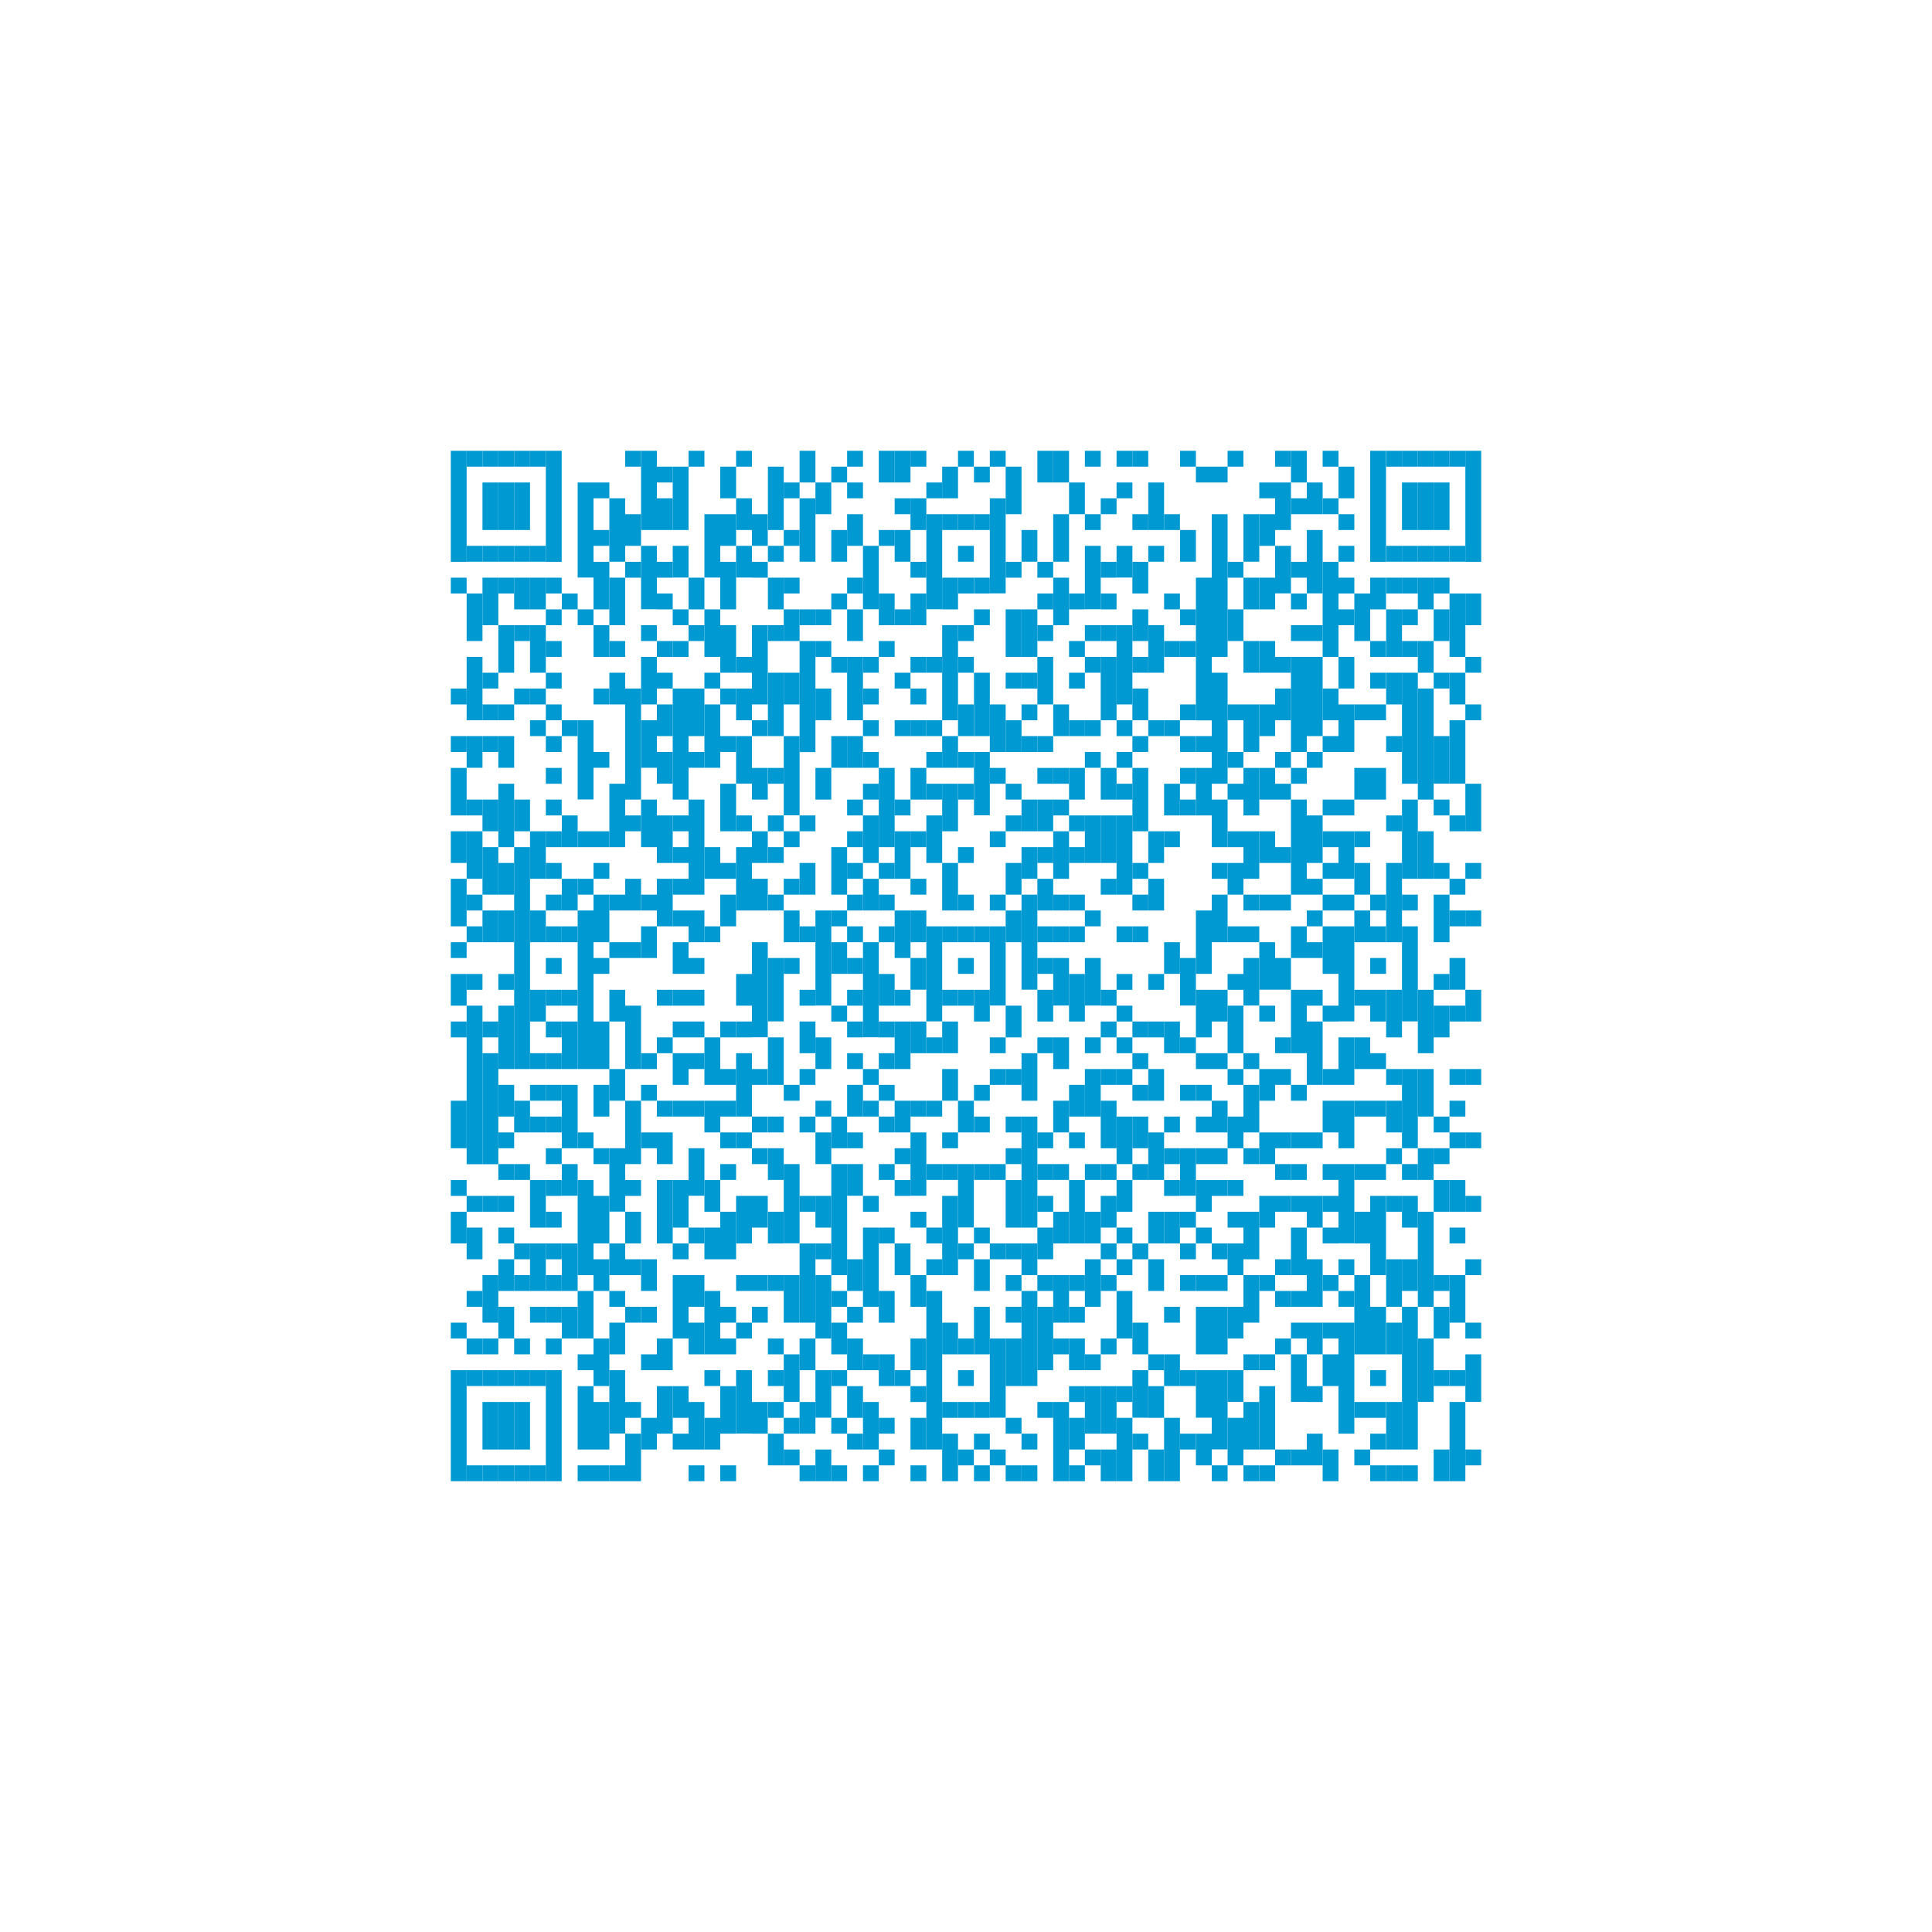 <?xml version="1.0" encoding="utf-8"?>
<!-- Generator: Adobe Illustrator 26.0.2, SVG Export Plug-In . SVG Version: 6.00 Build 0)  -->
<svg version="1.1" id="Ebene_1" xmlns="http://www.w3.org/2000/svg" xmlns:xlink="http://www.w3.org/1999/xlink" x="0px" y="0px"
	 viewBox="0 0 1500 1500" style="enable-background:new 0 0 1500 1500;" xml:space="preserve">
<style type="text/css">
	.st0{fill:#0099D1;}
</style>
<g>
	<rect x="350" y="350" class="st0" width="12.3" height="86.2"/>
	<rect x="350" y="448.5" class="st0" width="12.3" height="12.3"/>
	<rect x="350" y="534.6" class="st0" width="12.3" height="12.3"/>
	<rect x="350" y="571.5" class="st0" width="12.3" height="12.3"/>
	<rect x="350" y="596.2" class="st0" width="12.3" height="36.9"/>
	<rect x="350" y="645.4" class="st0" width="12.3" height="24.6"/>
	<rect x="350" y="682.3" class="st0" width="12.3" height="36.9"/>
	<rect x="350" y="731.5" class="st0" width="12.3" height="12.3"/>
	<rect x="350" y="756.2" class="st0" width="12.3" height="24.6"/>
	<rect x="350" y="793.1" class="st0" width="12.3" height="12.3"/>
	<rect x="350" y="854.6" class="st0" width="12.3" height="36.9"/>
	<rect x="350" y="916.2" class="st0" width="12.3" height="12.3"/>
	<rect x="350" y="940.8" class="st0" width="12.3" height="24.6"/>
	<rect x="350" y="1026.9" class="st0" width="12.3" height="12.3"/>
	<rect x="350" y="1063.8" class="st0" width="12.3" height="86.2"/>
	<rect x="362.3" y="350" class="st0" width="12.3" height="12.3"/>
	<rect x="362.3" y="423.8" class="st0" width="12.3" height="12.3"/>
	<rect x="362.3" y="460.8" class="st0" width="12.3" height="36.9"/>
	<rect x="362.3" y="510" class="st0" width="12.3" height="49.2"/>
	<rect x="362.3" y="571.5" class="st0" width="12.3" height="24.6"/>
	<rect x="362.3" y="620.8" class="st0" width="12.3" height="12.3"/>
	<rect x="362.3" y="645.4" class="st0" width="12.3" height="36.9"/>
	<rect x="362.3" y="694.6" class="st0" width="12.3" height="12.3"/>
	<rect x="362.3" y="719.2" class="st0" width="12.3" height="12.3"/>
	<rect x="362.3" y="756.2" class="st0" width="12.3" height="12.3"/>
	<rect x="362.3" y="780.8" class="st0" width="12.3" height="123.1"/>
	<rect x="362.3" y="928.5" class="st0" width="12.3" height="12.3"/>
	<rect x="362.3" y="953.1" class="st0" width="12.3" height="24.6"/>
	<rect x="362.3" y="1002.3" class="st0" width="12.3" height="12.3"/>
	<rect x="362.3" y="1039.2" class="st0" width="12.3" height="12.3"/>
	<rect x="362.3" y="1063.8" class="st0" width="12.3" height="12.3"/>
	<rect x="362.3" y="1137.7" class="st0" width="12.3" height="12.3"/>
	<rect x="374.6" y="350" class="st0" width="12.3" height="12.3"/>
	<rect x="374.6" y="374.6" class="st0" width="12.3" height="36.9"/>
	<rect x="374.6" y="423.8" class="st0" width="12.3" height="12.3"/>
	<rect x="374.6" y="448.5" class="st0" width="12.3" height="36.9"/>
	<rect x="374.6" y="522.3" class="st0" width="12.3" height="12.3"/>
	<rect x="374.6" y="546.9" class="st0" width="12.3" height="12.3"/>
	<rect x="374.6" y="571.5" class="st0" width="12.3" height="12.3"/>
	<rect x="374.6" y="620.8" class="st0" width="12.3" height="24.6"/>
	<rect x="374.6" y="657.7" class="st0" width="12.3" height="36.9"/>
	<rect x="374.6" y="706.9" class="st0" width="12.3" height="24.6"/>
	<rect x="374.6" y="793.1" class="st0" width="12.3" height="12.3"/>
	<rect x="374.6" y="817.7" class="st0" width="12.3" height="86.2"/>
	<rect x="374.6" y="928.5" class="st0" width="12.3" height="12.3"/>
	<rect x="374.6" y="990" class="st0" width="12.3" height="36.9"/>
	<rect x="374.6" y="1039.2" class="st0" width="12.3" height="12.3"/>
	<rect x="374.6" y="1063.8" class="st0" width="12.3" height="12.3"/>
	<rect x="374.6" y="1088.5" class="st0" width="12.3" height="36.9"/>
	<rect x="374.6" y="1137.7" class="st0" width="12.3" height="12.3"/>
	<rect x="386.9" y="350" class="st0" width="12.3" height="12.3"/>
	<rect x="386.9" y="374.6" class="st0" width="12.3" height="36.9"/>
	<rect x="386.9" y="423.8" class="st0" width="12.3" height="12.3"/>
	<rect x="386.9" y="448.5" class="st0" width="12.3" height="12.3"/>
	<rect x="386.9" y="485.4" class="st0" width="12.3" height="36.9"/>
	<rect x="386.9" y="546.9" class="st0" width="12.3" height="12.3"/>
	<rect x="386.9" y="571.5" class="st0" width="12.3" height="24.6"/>
	<rect x="386.9" y="608.5" class="st0" width="12.3" height="49.2"/>
	<rect x="386.9" y="670" class="st0" width="12.3" height="24.6"/>
	<rect x="386.9" y="706.9" class="st0" width="12.3" height="24.6"/>
	<rect x="386.9" y="756.2" class="st0" width="12.3" height="12.3"/>
	<rect x="386.9" y="780.8" class="st0" width="12.3" height="49.2"/>
	<rect x="386.9" y="842.3" class="st0" width="12.3" height="24.6"/>
	<rect x="386.9" y="879.2" class="st0" width="12.3" height="12.3"/>
	<rect x="386.9" y="903.8" class="st0" width="12.3" height="12.3"/>
	<rect x="386.9" y="928.5" class="st0" width="12.3" height="12.3"/>
	<rect x="386.9" y="953.1" class="st0" width="12.3" height="12.3"/>
	<rect x="386.9" y="977.7" class="st0" width="12.3" height="24.6"/>
	<rect x="386.9" y="1014.6" class="st0" width="12.3" height="24.6"/>
	<rect x="386.9" y="1063.8" class="st0" width="12.3" height="12.3"/>
	<rect x="386.9" y="1088.5" class="st0" width="12.3" height="36.9"/>
	<rect x="386.9" y="1137.7" class="st0" width="12.3" height="12.3"/>
	<rect x="399.2" y="350" class="st0" width="12.3" height="12.3"/>
	<rect x="399.2" y="374.6" class="st0" width="12.3" height="36.9"/>
	<rect x="399.2" y="423.8" class="st0" width="12.3" height="12.3"/>
	<rect x="399.2" y="448.5" class="st0" width="12.3" height="24.6"/>
	<rect x="399.2" y="485.4" class="st0" width="12.3" height="12.3"/>
	<rect x="399.2" y="534.6" class="st0" width="12.3" height="12.3"/>
	<rect x="399.2" y="620.8" class="st0" width="12.3" height="24.6"/>
	<rect x="399.2" y="657.7" class="st0" width="12.3" height="172.3"/>
	<rect x="399.2" y="854.6" class="st0" width="12.3" height="24.6"/>
	<rect x="399.2" y="903.8" class="st0" width="12.3" height="12.3"/>
	<rect x="399.2" y="965.4" class="st0" width="12.3" height="12.3"/>
	<rect x="399.2" y="990" class="st0" width="12.3" height="12.3"/>
	<rect x="399.2" y="1039.2" class="st0" width="12.3" height="12.3"/>
	<rect x="399.2" y="1063.8" class="st0" width="12.3" height="12.3"/>
	<rect x="399.2" y="1088.5" class="st0" width="12.3" height="36.9"/>
	<rect x="399.2" y="1137.7" class="st0" width="12.3" height="12.3"/>
	<rect x="411.5" y="350" class="st0" width="12.3" height="12.3"/>
	<rect x="411.5" y="423.8" class="st0" width="12.3" height="12.3"/>
	<rect x="411.5" y="448.5" class="st0" width="12.3" height="24.6"/>
	<rect x="411.5" y="485.4" class="st0" width="12.3" height="36.9"/>
	<rect x="411.5" y="534.6" class="st0" width="12.3" height="12.3"/>
	<rect x="411.5" y="559.2" class="st0" width="12.3" height="12.3"/>
	<rect x="411.5" y="645.4" class="st0" width="12.3" height="36.9"/>
	<rect x="411.5" y="706.9" class="st0" width="12.3" height="24.6"/>
	<rect x="411.5" y="768.5" class="st0" width="12.3" height="24.6"/>
	<rect x="411.5" y="817.7" class="st0" width="12.3" height="12.3"/>
	<rect x="411.5" y="842.3" class="st0" width="12.3" height="12.3"/>
	<rect x="411.5" y="866.9" class="st0" width="12.3" height="12.3"/>
	<rect x="411.5" y="916.2" class="st0" width="12.3" height="36.9"/>
	<rect x="411.5" y="965.4" class="st0" width="12.3" height="36.9"/>
	<rect x="411.5" y="1014.6" class="st0" width="12.3" height="12.3"/>
	<rect x="411.5" y="1063.8" class="st0" width="12.3" height="12.3"/>
	<rect x="411.5" y="1137.7" class="st0" width="12.3" height="12.3"/>
	<rect x="423.8" y="350" class="st0" width="12.3" height="86.2"/>
	<rect x="423.8" y="448.5" class="st0" width="12.3" height="12.3"/>
	<rect x="423.8" y="473.1" class="st0" width="12.3" height="12.3"/>
	<rect x="423.8" y="497.7" class="st0" width="12.3" height="12.3"/>
	<rect x="423.8" y="522.3" class="st0" width="12.3" height="12.3"/>
	<rect x="423.8" y="546.9" class="st0" width="12.3" height="12.3"/>
	<rect x="423.8" y="571.5" class="st0" width="12.3" height="12.3"/>
	<rect x="423.8" y="596.2" class="st0" width="12.3" height="12.3"/>
	<rect x="423.8" y="620.8" class="st0" width="12.3" height="12.3"/>
	<rect x="423.8" y="645.4" class="st0" width="12.3" height="12.3"/>
	<rect x="423.8" y="670" class="st0" width="12.3" height="12.3"/>
	<rect x="423.8" y="694.6" class="st0" width="12.3" height="12.3"/>
	<rect x="423.8" y="719.2" class="st0" width="12.3" height="12.3"/>
	<rect x="423.8" y="743.8" class="st0" width="12.3" height="12.3"/>
	<rect x="423.8" y="768.5" class="st0" width="12.3" height="12.3"/>
	<rect x="423.8" y="793.1" class="st0" width="12.3" height="12.3"/>
	<rect x="423.8" y="817.7" class="st0" width="12.3" height="12.3"/>
	<rect x="423.8" y="842.3" class="st0" width="12.3" height="12.3"/>
	<rect x="423.8" y="866.9" class="st0" width="12.3" height="12.3"/>
	<rect x="423.8" y="891.5" class="st0" width="12.3" height="12.3"/>
	<rect x="423.8" y="916.2" class="st0" width="12.3" height="12.3"/>
	<rect x="423.8" y="940.8" class="st0" width="12.3" height="12.3"/>
	<rect x="423.8" y="965.4" class="st0" width="12.3" height="12.3"/>
	<rect x="423.8" y="990" class="st0" width="12.3" height="12.3"/>
	<rect x="423.8" y="1014.6" class="st0" width="12.3" height="12.3"/>
	<rect x="423.8" y="1039.2" class="st0" width="12.3" height="12.3"/>
	<rect x="423.8" y="1063.8" class="st0" width="12.3" height="86.2"/>
	<rect x="436.2" y="460.8" class="st0" width="12.3" height="12.3"/>
	<rect x="436.2" y="559.2" class="st0" width="12.3" height="12.3"/>
	<rect x="436.2" y="633.1" class="st0" width="12.3" height="24.6"/>
	<rect x="436.2" y="682.3" class="st0" width="12.3" height="24.6"/>
	<rect x="436.2" y="719.2" class="st0" width="12.3" height="12.3"/>
	<rect x="436.2" y="768.5" class="st0" width="12.3" height="12.3"/>
	<rect x="436.2" y="793.1" class="st0" width="12.3" height="36.9"/>
	<rect x="436.2" y="842.3" class="st0" width="12.3" height="49.2"/>
	<rect x="436.2" y="903.8" class="st0" width="12.3" height="24.6"/>
	<rect x="436.2" y="965.4" class="st0" width="12.3" height="36.9"/>
	<rect x="436.2" y="1014.6" class="st0" width="12.3" height="24.6"/>
	<rect x="448.5" y="374.6" class="st0" width="12.3" height="73.8"/>
	<rect x="448.5" y="473.1" class="st0" width="12.3" height="12.3"/>
	<rect x="448.5" y="559.2" class="st0" width="12.3" height="61.5"/>
	<rect x="448.5" y="645.4" class="st0" width="12.3" height="12.3"/>
	<rect x="448.5" y="682.3" class="st0" width="12.3" height="12.3"/>
	<rect x="448.5" y="706.9" class="st0" width="12.3" height="123.1"/>
	<rect x="448.5" y="879.2" class="st0" width="12.3" height="12.3"/>
	<rect x="448.5" y="916.2" class="st0" width="12.3" height="73.8"/>
	<rect x="448.5" y="1002.3" class="st0" width="12.3" height="36.9"/>
	<rect x="448.5" y="1051.5" class="st0" width="12.3" height="12.3"/>
	<rect x="448.5" y="1076.2" class="st0" width="12.3" height="49.2"/>
	<rect x="448.5" y="1137.7" class="st0" width="12.3" height="12.3"/>
	<rect x="460.8" y="374.6" class="st0" width="12.3" height="12.3"/>
	<rect x="460.8" y="411.5" class="st0" width="12.3" height="12.3"/>
	<rect x="460.8" y="436.2" class="st0" width="12.3" height="36.9"/>
	<rect x="460.8" y="485.4" class="st0" width="12.3" height="24.6"/>
	<rect x="460.8" y="534.6" class="st0" width="12.3" height="12.3"/>
	<rect x="460.8" y="583.8" class="st0" width="12.3" height="12.3"/>
	<rect x="460.8" y="645.4" class="st0" width="12.3" height="12.3"/>
	<rect x="460.8" y="670" class="st0" width="12.3" height="12.3"/>
	<rect x="460.8" y="694.6" class="st0" width="12.3" height="36.9"/>
	<rect x="460.8" y="743.8" class="st0" width="12.3" height="12.3"/>
	<rect x="460.8" y="793.1" class="st0" width="12.3" height="36.9"/>
	<rect x="460.8" y="842.3" class="st0" width="12.3" height="24.6"/>
	<rect x="460.8" y="891.5" class="st0" width="12.3" height="12.3"/>
	<rect x="460.8" y="928.5" class="st0" width="12.3" height="36.9"/>
	<rect x="460.8" y="977.7" class="st0" width="12.3" height="24.6"/>
	<rect x="460.8" y="1039.2" class="st0" width="12.3" height="36.9"/>
	<rect x="460.8" y="1088.5" class="st0" width="12.3" height="36.9"/>
	<rect x="460.8" y="1137.7" class="st0" width="12.3" height="12.3"/>
	<rect x="473.1" y="386.9" class="st0" width="12.3" height="49.2"/>
	<rect x="473.1" y="448.5" class="st0" width="12.3" height="36.9"/>
	<rect x="473.1" y="497.7" class="st0" width="12.3" height="12.3"/>
	<rect x="473.1" y="522.3" class="st0" width="12.3" height="24.6"/>
	<rect x="473.1" y="608.5" class="st0" width="12.3" height="49.2"/>
	<rect x="473.1" y="694.6" class="st0" width="12.3" height="12.3"/>
	<rect x="473.1" y="731.5" class="st0" width="12.3" height="12.3"/>
	<rect x="473.1" y="768.5" class="st0" width="12.3" height="24.6"/>
	<rect x="473.1" y="830" class="st0" width="12.3" height="24.6"/>
	<rect x="473.1" y="891.5" class="st0" width="12.3" height="49.2"/>
	<rect x="473.1" y="965.4" class="st0" width="12.3" height="24.6"/>
	<rect x="473.1" y="1002.3" class="st0" width="12.3" height="12.3"/>
	<rect x="473.1" y="1026.9" class="st0" width="12.3" height="24.6"/>
	<rect x="473.1" y="1063.8" class="st0" width="12.3" height="49.2"/>
	<rect x="473.1" y="1137.7" class="st0" width="12.3" height="12.3"/>
	<rect x="485.4" y="350" class="st0" width="12.3" height="12.3"/>
	<rect x="485.4" y="399.2" class="st0" width="12.3" height="24.6"/>
	<rect x="485.4" y="436.2" class="st0" width="12.3" height="12.3"/>
	<rect x="485.4" y="534.6" class="st0" width="12.3" height="86.2"/>
	<rect x="485.4" y="633.1" class="st0" width="12.3" height="12.3"/>
	<rect x="485.4" y="682.3" class="st0" width="12.3" height="24.6"/>
	<rect x="485.4" y="731.5" class="st0" width="12.3" height="12.3"/>
	<rect x="485.4" y="780.8" class="st0" width="12.3" height="49.2"/>
	<rect x="485.4" y="854.6" class="st0" width="12.3" height="49.2"/>
	<rect x="485.4" y="916.2" class="st0" width="12.3" height="12.3"/>
	<rect x="485.4" y="940.8" class="st0" width="12.3" height="24.6"/>
	<rect x="485.4" y="977.7" class="st0" width="12.3" height="12.3"/>
	<rect x="485.4" y="1014.6" class="st0" width="12.3" height="12.3"/>
	<rect x="485.4" y="1088.5" class="st0" width="12.3" height="12.3"/>
	<rect x="485.4" y="1113.1" class="st0" width="12.3" height="36.9"/>
	<rect x="497.7" y="350" class="st0" width="12.3" height="61.5"/>
	<rect x="497.7" y="423.8" class="st0" width="12.3" height="49.2"/>
	<rect x="497.7" y="485.4" class="st0" width="12.3" height="12.3"/>
	<rect x="497.7" y="510" class="st0" width="12.3" height="36.9"/>
	<rect x="497.7" y="559.2" class="st0" width="12.3" height="36.9"/>
	<rect x="497.7" y="620.8" class="st0" width="12.3" height="36.9"/>
	<rect x="497.7" y="694.6" class="st0" width="12.3" height="12.3"/>
	<rect x="497.7" y="719.2" class="st0" width="12.3" height="24.6"/>
	<rect x="497.7" y="817.7" class="st0" width="12.3" height="12.3"/>
	<rect x="497.7" y="842.3" class="st0" width="12.3" height="12.3"/>
	<rect x="497.7" y="879.2" class="st0" width="12.3" height="12.3"/>
	<rect x="497.7" y="977.7" class="st0" width="12.3" height="24.6"/>
	<rect x="497.7" y="1014.6" class="st0" width="12.3" height="12.3"/>
	<rect x="497.7" y="1051.5" class="st0" width="12.3" height="12.3"/>
	<rect x="497.7" y="1100.8" class="st0" width="12.3" height="24.6"/>
	<rect x="510" y="362.3" class="st0" width="12.3" height="12.3"/>
	<rect x="510" y="386.9" class="st0" width="12.3" height="24.6"/>
	<rect x="510" y="436.2" class="st0" width="12.3" height="12.3"/>
	<rect x="510" y="460.8" class="st0" width="12.3" height="12.3"/>
	<rect x="510" y="497.7" class="st0" width="12.3" height="12.3"/>
	<rect x="510" y="522.3" class="st0" width="12.3" height="12.3"/>
	<rect x="510" y="546.9" class="st0" width="12.3" height="24.6"/>
	<rect x="510" y="583.8" class="st0" width="12.3" height="24.6"/>
	<rect x="510" y="633.1" class="st0" width="12.3" height="36.9"/>
	<rect x="510" y="682.3" class="st0" width="12.3" height="36.9"/>
	<rect x="510" y="768.5" class="st0" width="12.3" height="12.3"/>
	<rect x="510" y="805.4" class="st0" width="12.3" height="12.3"/>
	<rect x="510" y="854.6" class="st0" width="12.3" height="12.3"/>
	<rect x="510" y="879.2" class="st0" width="12.3" height="24.6"/>
	<rect x="510" y="916.2" class="st0" width="12.3" height="49.2"/>
	<rect x="510" y="1039.2" class="st0" width="12.3" height="24.6"/>
	<rect x="510" y="1076.2" class="st0" width="12.3" height="36.9"/>
	<rect x="522.3" y="362.3" class="st0" width="12.3" height="49.2"/>
	<rect x="522.3" y="423.8" class="st0" width="12.3" height="24.6"/>
	<rect x="522.3" y="473.1" class="st0" width="12.3" height="12.3"/>
	<rect x="522.3" y="497.7" class="st0" width="12.3" height="12.3"/>
	<rect x="522.3" y="534.6" class="st0" width="12.3" height="86.2"/>
	<rect x="522.3" y="633.1" class="st0" width="12.3" height="12.3"/>
	<rect x="522.3" y="657.7" class="st0" width="12.3" height="12.3"/>
	<rect x="522.3" y="682.3" class="st0" width="12.3" height="12.3"/>
	<rect x="522.3" y="706.9" class="st0" width="12.3" height="12.3"/>
	<rect x="522.3" y="731.5" class="st0" width="12.3" height="24.6"/>
	<rect x="522.3" y="768.5" class="st0" width="12.3" height="12.3"/>
	<rect x="522.3" y="793.1" class="st0" width="12.3" height="12.3"/>
	<rect x="522.3" y="817.7" class="st0" width="12.3" height="24.6"/>
	<rect x="522.3" y="854.6" class="st0" width="12.3" height="12.3"/>
	<rect x="522.3" y="916.2" class="st0" width="12.3" height="36.9"/>
	<rect x="522.3" y="965.4" class="st0" width="12.3" height="12.3"/>
	<rect x="522.3" y="990" class="st0" width="12.3" height="49.2"/>
	<rect x="522.3" y="1076.2" class="st0" width="12.3" height="24.6"/>
	<rect x="522.3" y="1113.1" class="st0" width="12.3" height="12.3"/>
	<rect x="534.6" y="350" class="st0" width="12.3" height="12.3"/>
	<rect x="534.6" y="448.5" class="st0" width="12.3" height="24.6"/>
	<rect x="534.6" y="485.4" class="st0" width="12.3" height="12.3"/>
	<rect x="534.6" y="534.6" class="st0" width="12.3" height="36.9"/>
	<rect x="534.6" y="583.8" class="st0" width="12.3" height="12.3"/>
	<rect x="534.6" y="620.8" class="st0" width="12.3" height="73.8"/>
	<rect x="534.6" y="706.9" class="st0" width="12.3" height="24.6"/>
	<rect x="534.6" y="743.8" class="st0" width="12.3" height="12.3"/>
	<rect x="534.6" y="768.5" class="st0" width="12.3" height="12.3"/>
	<rect x="534.6" y="793.1" class="st0" width="12.3" height="12.3"/>
	<rect x="534.6" y="817.7" class="st0" width="12.3" height="12.3"/>
	<rect x="534.6" y="854.6" class="st0" width="12.3" height="12.3"/>
	<rect x="534.6" y="891.5" class="st0" width="12.3" height="36.9"/>
	<rect x="534.6" y="953.1" class="st0" width="12.3" height="12.3"/>
	<rect x="534.6" y="990" class="st0" width="12.3" height="24.6"/>
	<rect x="534.6" y="1026.9" class="st0" width="12.3" height="24.6"/>
	<rect x="534.6" y="1088.5" class="st0" width="12.3" height="36.9"/>
	<rect x="534.6" y="1137.7" class="st0" width="12.3" height="12.3"/>
	<rect x="546.9" y="399.2" class="st0" width="12.3" height="49.2"/>
	<rect x="546.9" y="473.1" class="st0" width="12.3" height="36.9"/>
	<rect x="546.9" y="522.3" class="st0" width="12.3" height="12.3"/>
	<rect x="546.9" y="546.9" class="st0" width="12.3" height="49.2"/>
	<rect x="546.9" y="657.7" class="st0" width="12.3" height="24.6"/>
	<rect x="546.9" y="719.2" class="st0" width="12.3" height="12.3"/>
	<rect x="546.9" y="805.4" class="st0" width="12.3" height="36.9"/>
	<rect x="546.9" y="854.6" class="st0" width="12.3" height="24.6"/>
	<rect x="546.9" y="916.2" class="st0" width="12.3" height="24.6"/>
	<rect x="546.9" y="953.1" class="st0" width="12.3" height="24.6"/>
	<rect x="546.9" y="1002.3" class="st0" width="12.3" height="49.2"/>
	<rect x="546.9" y="1063.8" class="st0" width="12.3" height="12.3"/>
	<rect x="546.9" y="1100.8" class="st0" width="12.3" height="24.6"/>
	<rect x="559.2" y="362.3" class="st0" width="12.3" height="24.6"/>
	<rect x="559.2" y="399.2" class="st0" width="12.3" height="24.6"/>
	<rect x="559.2" y="436.2" class="st0" width="12.3" height="36.9"/>
	<rect x="559.2" y="485.4" class="st0" width="12.3" height="36.9"/>
	<rect x="559.2" y="534.6" class="st0" width="12.3" height="12.3"/>
	<rect x="559.2" y="571.5" class="st0" width="12.3" height="12.3"/>
	<rect x="559.2" y="608.5" class="st0" width="12.3" height="36.9"/>
	<rect x="559.2" y="670" class="st0" width="12.3" height="12.3"/>
	<rect x="559.2" y="694.6" class="st0" width="12.3" height="24.6"/>
	<rect x="559.2" y="793.1" class="st0" width="12.3" height="12.3"/>
	<rect x="559.2" y="830" class="st0" width="12.3" height="12.3"/>
	<rect x="559.2" y="854.6" class="st0" width="12.3" height="12.3"/>
	<rect x="559.2" y="879.2" class="st0" width="12.3" height="12.3"/>
	<rect x="559.2" y="903.8" class="st0" width="12.3" height="12.3"/>
	<rect x="559.2" y="940.8" class="st0" width="12.3" height="36.9"/>
	<rect x="559.2" y="1014.6" class="st0" width="12.3" height="12.3"/>
	<rect x="559.2" y="1039.2" class="st0" width="12.3" height="12.3"/>
	<rect x="559.2" y="1076.2" class="st0" width="12.3" height="36.9"/>
	<rect x="559.2" y="1137.7" class="st0" width="12.3" height="12.3"/>
	<rect x="571.5" y="350" class="st0" width="12.3" height="12.3"/>
	<rect x="571.5" y="386.9" class="st0" width="12.3" height="24.6"/>
	<rect x="571.5" y="423.8" class="st0" width="12.3" height="24.6"/>
	<rect x="571.5" y="510" class="st0" width="12.3" height="12.3"/>
	<rect x="571.5" y="534.6" class="st0" width="12.3" height="24.6"/>
	<rect x="571.5" y="571.5" class="st0" width="12.3" height="36.9"/>
	<rect x="571.5" y="633.1" class="st0" width="12.3" height="12.3"/>
	<rect x="571.5" y="657.7" class="st0" width="12.3" height="49.2"/>
	<rect x="571.5" y="756.2" class="st0" width="12.3" height="24.6"/>
	<rect x="571.5" y="793.1" class="st0" width="12.3" height="12.3"/>
	<rect x="571.5" y="817.7" class="st0" width="12.3" height="49.2"/>
	<rect x="571.5" y="879.2" class="st0" width="12.3" height="12.3"/>
	<rect x="571.5" y="928.5" class="st0" width="12.3" height="36.9"/>
	<rect x="571.5" y="990" class="st0" width="12.3" height="12.3"/>
	<rect x="571.5" y="1026.9" class="st0" width="12.3" height="12.3"/>
	<rect x="571.5" y="1063.8" class="st0" width="12.3" height="49.2"/>
	<rect x="583.8" y="399.2" class="st0" width="12.3" height="24.6"/>
	<rect x="583.8" y="436.2" class="st0" width="12.3" height="12.3"/>
	<rect x="583.8" y="485.4" class="st0" width="12.3" height="61.5"/>
	<rect x="583.8" y="559.2" class="st0" width="12.3" height="12.3"/>
	<rect x="583.8" y="596.2" class="st0" width="12.3" height="24.6"/>
	<rect x="583.8" y="645.4" class="st0" width="12.3" height="24.6"/>
	<rect x="583.8" y="682.3" class="st0" width="12.3" height="24.6"/>
	<rect x="583.8" y="731.5" class="st0" width="12.3" height="73.8"/>
	<rect x="583.8" y="830" class="st0" width="12.3" height="12.3"/>
	<rect x="583.8" y="866.9" class="st0" width="12.3" height="12.3"/>
	<rect x="583.8" y="891.5" class="st0" width="12.3" height="12.3"/>
	<rect x="583.8" y="928.5" class="st0" width="12.3" height="24.6"/>
	<rect x="583.8" y="990" class="st0" width="12.3" height="12.3"/>
	<rect x="583.8" y="1014.6" class="st0" width="12.3" height="12.3"/>
	<rect x="583.8" y="1088.5" class="st0" width="12.3" height="24.6"/>
	<rect x="596.2" y="362.3" class="st0" width="12.3" height="49.2"/>
	<rect x="596.2" y="423.8" class="st0" width="12.3" height="12.3"/>
	<rect x="596.2" y="448.5" class="st0" width="12.3" height="24.6"/>
	<rect x="596.2" y="485.4" class="st0" width="12.3" height="12.3"/>
	<rect x="596.2" y="522.3" class="st0" width="12.3" height="49.2"/>
	<rect x="596.2" y="596.2" class="st0" width="12.3" height="12.3"/>
	<rect x="596.2" y="633.1" class="st0" width="12.3" height="12.3"/>
	<rect x="596.2" y="657.7" class="st0" width="12.3" height="12.3"/>
	<rect x="596.2" y="694.6" class="st0" width="12.3" height="12.3"/>
	<rect x="596.2" y="743.8" class="st0" width="12.3" height="49.2"/>
	<rect x="596.2" y="805.4" class="st0" width="12.3" height="36.9"/>
	<rect x="596.2" y="866.9" class="st0" width="12.3" height="12.3"/>
	<rect x="596.2" y="891.5" class="st0" width="12.3" height="24.6"/>
	<rect x="596.2" y="940.8" class="st0" width="12.3" height="24.6"/>
	<rect x="596.2" y="990" class="st0" width="12.3" height="12.3"/>
	<rect x="596.2" y="1039.2" class="st0" width="12.3" height="12.3"/>
	<rect x="596.2" y="1063.8" class="st0" width="12.3" height="12.3"/>
	<rect x="596.2" y="1088.5" class="st0" width="12.3" height="12.3"/>
	<rect x="596.2" y="1113.1" class="st0" width="12.3" height="24.6"/>
	<rect x="608.5" y="374.6" class="st0" width="12.3" height="12.3"/>
	<rect x="608.5" y="411.5" class="st0" width="12.3" height="12.3"/>
	<rect x="608.5" y="448.5" class="st0" width="12.3" height="12.3"/>
	<rect x="608.5" y="473.1" class="st0" width="12.3" height="24.6"/>
	<rect x="608.5" y="522.3" class="st0" width="12.3" height="24.6"/>
	<rect x="608.5" y="571.5" class="st0" width="12.3" height="61.5"/>
	<rect x="608.5" y="645.4" class="st0" width="12.3" height="12.3"/>
	<rect x="608.5" y="682.3" class="st0" width="12.3" height="12.3"/>
	<rect x="608.5" y="706.9" class="st0" width="12.3" height="24.6"/>
	<rect x="608.5" y="743.8" class="st0" width="12.3" height="12.3"/>
	<rect x="608.5" y="842.3" class="st0" width="12.3" height="12.3"/>
	<rect x="608.5" y="903.8" class="st0" width="12.3" height="61.5"/>
	<rect x="608.5" y="990" class="st0" width="12.3" height="36.9"/>
	<rect x="608.5" y="1051.5" class="st0" width="12.3" height="36.9"/>
	<rect x="608.5" y="1100.8" class="st0" width="12.3" height="12.3"/>
	<rect x="608.5" y="1125.4" class="st0" width="12.3" height="12.3"/>
	<rect x="620.8" y="350" class="st0" width="12.3" height="24.6"/>
	<rect x="620.8" y="386.9" class="st0" width="12.3" height="49.2"/>
	<rect x="620.8" y="473.1" class="st0" width="12.3" height="12.3"/>
	<rect x="620.8" y="497.7" class="st0" width="12.3" height="86.2"/>
	<rect x="620.8" y="633.1" class="st0" width="12.3" height="12.3"/>
	<rect x="620.8" y="670" class="st0" width="12.3" height="24.6"/>
	<rect x="620.8" y="719.2" class="st0" width="12.3" height="12.3"/>
	<rect x="620.8" y="768.5" class="st0" width="12.3" height="12.3"/>
	<rect x="620.8" y="793.1" class="st0" width="12.3" height="24.6"/>
	<rect x="620.8" y="830" class="st0" width="12.3" height="12.3"/>
	<rect x="620.8" y="866.9" class="st0" width="12.3" height="12.3"/>
	<rect x="620.8" y="928.5" class="st0" width="12.3" height="12.3"/>
	<rect x="620.8" y="965.4" class="st0" width="12.3" height="61.5"/>
	<rect x="620.8" y="1039.2" class="st0" width="12.3" height="24.6"/>
	<rect x="620.8" y="1088.5" class="st0" width="12.3" height="24.6"/>
	<rect x="620.8" y="1137.7" class="st0" width="12.3" height="12.3"/>
	<rect x="633.1" y="374.6" class="st0" width="12.3" height="24.6"/>
	<rect x="633.1" y="473.1" class="st0" width="12.3" height="12.3"/>
	<rect x="633.1" y="497.7" class="st0" width="12.3" height="12.3"/>
	<rect x="633.1" y="534.6" class="st0" width="12.3" height="24.6"/>
	<rect x="633.1" y="596.2" class="st0" width="12.3" height="24.6"/>
	<rect x="633.1" y="706.9" class="st0" width="12.3" height="73.8"/>
	<rect x="633.1" y="805.4" class="st0" width="12.3" height="24.6"/>
	<rect x="633.1" y="854.6" class="st0" width="12.3" height="12.3"/>
	<rect x="633.1" y="879.2" class="st0" width="12.3" height="24.6"/>
	<rect x="633.1" y="928.5" class="st0" width="12.3" height="24.6"/>
	<rect x="633.1" y="965.4" class="st0" width="12.3" height="12.3"/>
	<rect x="633.1" y="990" class="st0" width="12.3" height="49.2"/>
	<rect x="633.1" y="1063.8" class="st0" width="12.3" height="36.9"/>
	<rect x="633.1" y="1125.4" class="st0" width="12.3" height="24.6"/>
	<rect x="645.4" y="362.3" class="st0" width="12.3" height="12.3"/>
	<rect x="645.4" y="411.5" class="st0" width="12.3" height="24.6"/>
	<rect x="645.4" y="460.8" class="st0" width="12.3" height="12.3"/>
	<rect x="645.4" y="510" class="st0" width="12.3" height="12.3"/>
	<rect x="645.4" y="571.5" class="st0" width="12.3" height="24.6"/>
	<rect x="645.4" y="657.7" class="st0" width="12.3" height="36.9"/>
	<rect x="645.4" y="706.9" class="st0" width="12.3" height="12.3"/>
	<rect x="645.4" y="731.5" class="st0" width="12.3" height="24.6"/>
	<rect x="645.4" y="780.8" class="st0" width="12.3" height="12.3"/>
	<rect x="645.4" y="866.9" class="st0" width="12.3" height="24.6"/>
	<rect x="645.4" y="903.8" class="st0" width="12.3" height="86.2"/>
	<rect x="645.4" y="1002.3" class="st0" width="12.3" height="12.3"/>
	<rect x="645.4" y="1026.9" class="st0" width="12.3" height="24.6"/>
	<rect x="645.4" y="1063.8" class="st0" width="12.3" height="12.3"/>
	<rect x="645.4" y="1100.8" class="st0" width="12.3" height="12.3"/>
	<rect x="645.4" y="1137.7" class="st0" width="12.3" height="12.3"/>
	<rect x="657.7" y="350" class="st0" width="12.3" height="12.3"/>
	<rect x="657.7" y="374.6" class="st0" width="12.3" height="12.3"/>
	<rect x="657.7" y="399.2" class="st0" width="12.3" height="24.6"/>
	<rect x="657.7" y="448.5" class="st0" width="12.3" height="12.3"/>
	<rect x="657.7" y="473.1" class="st0" width="12.3" height="24.6"/>
	<rect x="657.7" y="510" class="st0" width="12.3" height="49.2"/>
	<rect x="657.7" y="571.5" class="st0" width="12.3" height="24.6"/>
	<rect x="657.7" y="620.8" class="st0" width="12.3" height="12.3"/>
	<rect x="657.7" y="645.4" class="st0" width="12.3" height="12.3"/>
	<rect x="657.7" y="670" class="st0" width="12.3" height="12.3"/>
	<rect x="657.7" y="694.6" class="st0" width="12.3" height="12.3"/>
	<rect x="657.7" y="719.2" class="st0" width="12.3" height="12.3"/>
	<rect x="657.7" y="743.8" class="st0" width="12.3" height="12.3"/>
	<rect x="657.7" y="768.5" class="st0" width="12.3" height="12.3"/>
	<rect x="657.7" y="793.1" class="st0" width="12.3" height="12.3"/>
	<rect x="657.7" y="817.7" class="st0" width="12.3" height="12.3"/>
	<rect x="657.7" y="842.3" class="st0" width="12.3" height="24.6"/>
	<rect x="657.7" y="879.2" class="st0" width="12.3" height="12.3"/>
	<rect x="657.7" y="903.8" class="st0" width="12.3" height="24.6"/>
	<rect x="657.7" y="977.7" class="st0" width="12.3" height="24.6"/>
	<rect x="657.7" y="1014.6" class="st0" width="12.3" height="12.3"/>
	<rect x="657.7" y="1039.2" class="st0" width="12.3" height="24.6"/>
	<rect x="657.7" y="1076.2" class="st0" width="12.3" height="24.6"/>
	<rect x="657.7" y="1113.1" class="st0" width="12.3" height="12.3"/>
	<rect x="670" y="423.8" class="st0" width="12.3" height="49.2"/>
	<rect x="670" y="510" class="st0" width="12.3" height="12.3"/>
	<rect x="670" y="534.6" class="st0" width="12.3" height="12.3"/>
	<rect x="670" y="559.2" class="st0" width="12.3" height="12.3"/>
	<rect x="670" y="583.8" class="st0" width="12.3" height="12.3"/>
	<rect x="670" y="608.5" class="st0" width="12.3" height="12.3"/>
	<rect x="670" y="633.1" class="st0" width="12.3" height="36.9"/>
	<rect x="670" y="682.3" class="st0" width="12.3" height="24.6"/>
	<rect x="670" y="731.5" class="st0" width="12.3" height="73.8"/>
	<rect x="670" y="830" class="st0" width="12.3" height="12.3"/>
	<rect x="670" y="854.6" class="st0" width="12.3" height="12.3"/>
	<rect x="670" y="928.5" class="st0" width="12.3" height="12.3"/>
	<rect x="670" y="953.1" class="st0" width="12.3" height="61.5"/>
	<rect x="670" y="1051.5" class="st0" width="12.3" height="12.3"/>
	<rect x="670" y="1088.5" class="st0" width="12.3" height="36.9"/>
	<rect x="670" y="1137.7" class="st0" width="12.3" height="12.3"/>
	<rect x="682.3" y="350" class="st0" width="12.3" height="24.6"/>
	<rect x="682.3" y="411.5" class="st0" width="12.3" height="12.3"/>
	<rect x="682.3" y="460.8" class="st0" width="12.3" height="24.6"/>
	<rect x="682.3" y="497.7" class="st0" width="12.3" height="12.3"/>
	<rect x="682.3" y="596.2" class="st0" width="12.3" height="61.5"/>
	<rect x="682.3" y="670" class="st0" width="12.3" height="12.3"/>
	<rect x="682.3" y="694.6" class="st0" width="12.3" height="12.3"/>
	<rect x="682.3" y="719.2" class="st0" width="12.3" height="12.3"/>
	<rect x="682.3" y="756.2" class="st0" width="12.3" height="24.6"/>
	<rect x="682.3" y="793.1" class="st0" width="12.3" height="12.3"/>
	<rect x="682.3" y="817.7" class="st0" width="12.3" height="12.3"/>
	<rect x="682.3" y="842.3" class="st0" width="12.3" height="12.3"/>
	<rect x="682.3" y="866.9" class="st0" width="12.3" height="12.3"/>
	<rect x="682.3" y="903.8" class="st0" width="12.3" height="12.3"/>
	<rect x="682.3" y="953.1" class="st0" width="12.3" height="12.3"/>
	<rect x="682.3" y="1002.3" class="st0" width="12.3" height="24.6"/>
	<rect x="682.3" y="1051.5" class="st0" width="12.3" height="24.6"/>
	<rect x="682.3" y="1100.8" class="st0" width="12.3" height="12.3"/>
	<rect x="682.3" y="1125.4" class="st0" width="12.3" height="12.3"/>
	<rect x="694.6" y="350" class="st0" width="12.3" height="24.6"/>
	<rect x="694.6" y="386.9" class="st0" width="12.3" height="12.3"/>
	<rect x="694.6" y="411.5" class="st0" width="12.3" height="24.6"/>
	<rect x="694.6" y="473.1" class="st0" width="12.3" height="12.3"/>
	<rect x="694.6" y="522.3" class="st0" width="12.3" height="12.3"/>
	<rect x="694.6" y="559.2" class="st0" width="12.3" height="12.3"/>
	<rect x="694.6" y="620.8" class="st0" width="12.3" height="12.3"/>
	<rect x="694.6" y="645.4" class="st0" width="12.3" height="36.9"/>
	<rect x="694.6" y="706.9" class="st0" width="12.3" height="36.9"/>
	<rect x="694.6" y="768.5" class="st0" width="12.3" height="12.3"/>
	<rect x="694.6" y="793.1" class="st0" width="12.3" height="36.9"/>
	<rect x="694.6" y="854.6" class="st0" width="12.3" height="24.6"/>
	<rect x="694.6" y="891.5" class="st0" width="12.3" height="12.3"/>
	<rect x="694.6" y="916.2" class="st0" width="12.3" height="12.3"/>
	<rect x="694.6" y="965.4" class="st0" width="12.3" height="24.6"/>
	<rect x="694.6" y="1063.8" class="st0" width="12.3" height="12.3"/>
	<rect x="706.9" y="350" class="st0" width="12.3" height="12.3"/>
	<rect x="706.9" y="386.9" class="st0" width="12.3" height="24.6"/>
	<rect x="706.9" y="436.2" class="st0" width="12.3" height="12.3"/>
	<rect x="706.9" y="460.8" class="st0" width="12.3" height="24.6"/>
	<rect x="706.9" y="510" class="st0" width="12.3" height="12.3"/>
	<rect x="706.9" y="534.6" class="st0" width="12.3" height="12.3"/>
	<rect x="706.9" y="559.2" class="st0" width="12.3" height="12.3"/>
	<rect x="706.9" y="596.2" class="st0" width="12.3" height="24.6"/>
	<rect x="706.9" y="645.4" class="st0" width="12.3" height="12.3"/>
	<rect x="706.9" y="682.3" class="st0" width="12.3" height="12.3"/>
	<rect x="706.9" y="706.9" class="st0" width="12.3" height="24.6"/>
	<rect x="706.9" y="743.8" class="st0" width="12.3" height="24.6"/>
	<rect x="706.9" y="793.1" class="st0" width="12.3" height="24.6"/>
	<rect x="706.9" y="854.6" class="st0" width="12.3" height="12.3"/>
	<rect x="706.9" y="879.2" class="st0" width="12.3" height="49.2"/>
	<rect x="706.9" y="940.8" class="st0" width="12.3" height="12.3"/>
	<rect x="706.9" y="990" class="st0" width="12.3" height="24.6"/>
	<rect x="706.9" y="1039.2" class="st0" width="12.3" height="24.6"/>
	<rect x="706.9" y="1076.2" class="st0" width="12.3" height="12.3"/>
	<rect x="706.9" y="1100.8" class="st0" width="12.3" height="24.6"/>
	<rect x="706.9" y="1137.7" class="st0" width="12.3" height="12.3"/>
	<rect x="719.2" y="374.6" class="st0" width="12.3" height="12.3"/>
	<rect x="719.2" y="399.2" class="st0" width="12.3" height="73.8"/>
	<rect x="719.2" y="510" class="st0" width="12.3" height="12.3"/>
	<rect x="719.2" y="559.2" class="st0" width="12.3" height="12.3"/>
	<rect x="719.2" y="583.8" class="st0" width="12.3" height="12.3"/>
	<rect x="719.2" y="608.5" class="st0" width="12.3" height="12.3"/>
	<rect x="719.2" y="633.1" class="st0" width="12.3" height="36.9"/>
	<rect x="719.2" y="719.2" class="st0" width="12.3" height="73.8"/>
	<rect x="719.2" y="805.4" class="st0" width="12.3" height="12.3"/>
	<rect x="719.2" y="854.6" class="st0" width="12.3" height="12.3"/>
	<rect x="719.2" y="903.8" class="st0" width="12.3" height="12.3"/>
	<rect x="719.2" y="953.1" class="st0" width="12.3" height="12.3"/>
	<rect x="719.2" y="977.7" class="st0" width="12.3" height="12.3"/>
	<rect x="719.2" y="1002.3" class="st0" width="12.3" height="123.1"/>
	<rect x="731.5" y="362.3" class="st0" width="12.3" height="24.6"/>
	<rect x="731.5" y="399.2" class="st0" width="12.3" height="12.3"/>
	<rect x="731.5" y="448.5" class="st0" width="12.3" height="24.6"/>
	<rect x="731.5" y="485.4" class="st0" width="12.3" height="73.8"/>
	<rect x="731.5" y="571.5" class="st0" width="12.3" height="24.6"/>
	<rect x="731.5" y="608.5" class="st0" width="12.3" height="36.9"/>
	<rect x="731.5" y="670" class="st0" width="12.3" height="36.9"/>
	<rect x="731.5" y="719.2" class="st0" width="12.3" height="12.3"/>
	<rect x="731.5" y="768.5" class="st0" width="12.3" height="12.3"/>
	<rect x="731.5" y="793.1" class="st0" width="12.3" height="24.6"/>
	<rect x="731.5" y="830" class="st0" width="12.3" height="24.6"/>
	<rect x="731.5" y="879.2" class="st0" width="12.3" height="12.3"/>
	<rect x="731.5" y="903.8" class="st0" width="12.3" height="12.3"/>
	<rect x="731.5" y="928.5" class="st0" width="12.3" height="61.5"/>
	<rect x="731.5" y="1026.9" class="st0" width="12.3" height="24.6"/>
	<rect x="731.5" y="1088.5" class="st0" width="12.3" height="12.3"/>
	<rect x="731.5" y="1113.1" class="st0" width="12.3" height="36.9"/>
	<rect x="743.8" y="350" class="st0" width="12.3" height="12.3"/>
	<rect x="743.8" y="399.2" class="st0" width="12.3" height="12.3"/>
	<rect x="743.8" y="423.8" class="st0" width="12.3" height="12.3"/>
	<rect x="743.8" y="448.5" class="st0" width="12.3" height="12.3"/>
	<rect x="743.8" y="485.4" class="st0" width="12.3" height="12.3"/>
	<rect x="743.8" y="510" class="st0" width="12.3" height="12.3"/>
	<rect x="743.8" y="546.9" class="st0" width="12.3" height="24.6"/>
	<rect x="743.8" y="583.8" class="st0" width="12.3" height="12.3"/>
	<rect x="743.8" y="608.5" class="st0" width="12.3" height="12.3"/>
	<rect x="743.8" y="657.7" class="st0" width="12.3" height="12.3"/>
	<rect x="743.8" y="694.6" class="st0" width="12.3" height="12.3"/>
	<rect x="743.8" y="719.2" class="st0" width="12.3" height="12.3"/>
	<rect x="743.8" y="743.8" class="st0" width="12.3" height="12.3"/>
	<rect x="743.8" y="768.5" class="st0" width="12.3" height="12.3"/>
	<rect x="743.8" y="854.6" class="st0" width="12.3" height="24.6"/>
	<rect x="743.8" y="903.8" class="st0" width="12.3" height="49.2"/>
	<rect x="743.8" y="965.4" class="st0" width="12.3" height="12.3"/>
	<rect x="743.8" y="1039.2" class="st0" width="12.3" height="12.3"/>
	<rect x="743.8" y="1063.8" class="st0" width="12.3" height="12.3"/>
	<rect x="743.8" y="1088.5" class="st0" width="12.3" height="12.3"/>
	<rect x="743.8" y="1125.4" class="st0" width="12.3" height="12.3"/>
	<rect x="756.2" y="362.3" class="st0" width="12.3" height="12.3"/>
	<rect x="756.2" y="399.2" class="st0" width="12.3" height="12.3"/>
	<rect x="756.2" y="448.5" class="st0" width="12.3" height="12.3"/>
	<rect x="756.2" y="473.1" class="st0" width="12.3" height="12.3"/>
	<rect x="756.2" y="522.3" class="st0" width="12.3" height="49.2"/>
	<rect x="756.2" y="583.8" class="st0" width="12.3" height="49.2"/>
	<rect x="756.2" y="719.2" class="st0" width="12.3" height="12.3"/>
	<rect x="756.2" y="768.5" class="st0" width="12.3" height="24.6"/>
	<rect x="756.2" y="842.3" class="st0" width="12.3" height="12.3"/>
	<rect x="756.2" y="866.9" class="st0" width="12.3" height="12.3"/>
	<rect x="756.2" y="903.8" class="st0" width="12.3" height="12.3"/>
	<rect x="756.2" y="953.1" class="st0" width="12.3" height="12.3"/>
	<rect x="756.2" y="977.7" class="st0" width="12.3" height="24.6"/>
	<rect x="756.2" y="1014.6" class="st0" width="12.3" height="36.9"/>
	<rect x="756.2" y="1088.5" class="st0" width="12.3" height="12.3"/>
	<rect x="756.2" y="1113.1" class="st0" width="12.3" height="12.3"/>
	<rect x="756.2" y="1137.7" class="st0" width="12.3" height="12.3"/>
	<rect x="768.5" y="350" class="st0" width="12.3" height="12.3"/>
	<rect x="768.5" y="386.9" class="st0" width="12.3" height="73.8"/>
	<rect x="768.5" y="546.9" class="st0" width="12.3" height="36.9"/>
	<rect x="768.5" y="596.2" class="st0" width="12.3" height="12.3"/>
	<rect x="768.5" y="645.4" class="st0" width="12.3" height="12.3"/>
	<rect x="768.5" y="694.6" class="st0" width="12.3" height="12.3"/>
	<rect x="768.5" y="719.2" class="st0" width="12.3" height="61.5"/>
	<rect x="768.5" y="805.4" class="st0" width="12.3" height="12.3"/>
	<rect x="768.5" y="830" class="st0" width="12.3" height="12.3"/>
	<rect x="768.5" y="903.8" class="st0" width="12.3" height="12.3"/>
	<rect x="768.5" y="965.4" class="st0" width="12.3" height="12.3"/>
	<rect x="768.5" y="1039.2" class="st0" width="12.3" height="61.5"/>
	<rect x="768.5" y="1125.4" class="st0" width="12.3" height="12.3"/>
	<rect x="780.8" y="362.3" class="st0" width="12.3" height="36.9"/>
	<rect x="780.8" y="436.2" class="st0" width="12.3" height="12.3"/>
	<rect x="780.8" y="473.1" class="st0" width="12.3" height="36.9"/>
	<rect x="780.8" y="522.3" class="st0" width="12.3" height="12.3"/>
	<rect x="780.8" y="559.2" class="st0" width="12.3" height="24.6"/>
	<rect x="780.8" y="608.5" class="st0" width="12.3" height="12.3"/>
	<rect x="780.8" y="633.1" class="st0" width="12.3" height="12.3"/>
	<rect x="780.8" y="670" class="st0" width="12.3" height="24.6"/>
	<rect x="780.8" y="706.9" class="st0" width="12.3" height="24.6"/>
	<rect x="780.8" y="780.8" class="st0" width="12.3" height="24.6"/>
	<rect x="780.8" y="830" class="st0" width="12.3" height="12.3"/>
	<rect x="780.8" y="866.9" class="st0" width="12.3" height="12.3"/>
	<rect x="780.8" y="891.5" class="st0" width="12.3" height="12.3"/>
	<rect x="780.8" y="916.2" class="st0" width="12.3" height="36.9"/>
	<rect x="780.8" y="965.4" class="st0" width="12.3" height="12.3"/>
	<rect x="780.8" y="990" class="st0" width="12.3" height="12.3"/>
	<rect x="780.8" y="1014.6" class="st0" width="12.3" height="12.3"/>
	<rect x="780.8" y="1039.2" class="st0" width="12.3" height="36.9"/>
	<rect x="780.8" y="1100.8" class="st0" width="12.3" height="12.3"/>
	<rect x="780.8" y="1137.7" class="st0" width="12.3" height="12.3"/>
	<rect x="793.1" y="411.5" class="st0" width="12.3" height="24.6"/>
	<rect x="793.1" y="473.1" class="st0" width="12.3" height="36.9"/>
	<rect x="793.1" y="522.3" class="st0" width="12.3" height="12.3"/>
	<rect x="793.1" y="546.9" class="st0" width="12.3" height="12.3"/>
	<rect x="793.1" y="571.5" class="st0" width="12.3" height="12.3"/>
	<rect x="793.1" y="620.8" class="st0" width="12.3" height="24.6"/>
	<rect x="793.1" y="657.7" class="st0" width="12.3" height="24.6"/>
	<rect x="793.1" y="694.6" class="st0" width="12.3" height="73.8"/>
	<rect x="793.1" y="817.7" class="st0" width="12.3" height="36.9"/>
	<rect x="793.1" y="866.9" class="st0" width="12.3" height="86.2"/>
	<rect x="793.1" y="965.4" class="st0" width="12.3" height="24.6"/>
	<rect x="793.1" y="1002.3" class="st0" width="12.3" height="73.8"/>
	<rect x="793.1" y="1113.1" class="st0" width="12.3" height="12.3"/>
	<rect x="793.1" y="1137.7" class="st0" width="12.3" height="12.3"/>
	<rect x="805.4" y="350" class="st0" width="12.3" height="24.6"/>
	<rect x="805.4" y="436.2" class="st0" width="12.3" height="12.3"/>
	<rect x="805.4" y="460.8" class="st0" width="12.3" height="12.3"/>
	<rect x="805.4" y="485.4" class="st0" width="12.3" height="12.3"/>
	<rect x="805.4" y="510" class="st0" width="12.3" height="36.9"/>
	<rect x="805.4" y="571.5" class="st0" width="12.3" height="12.3"/>
	<rect x="805.4" y="596.2" class="st0" width="12.3" height="12.3"/>
	<rect x="805.4" y="620.8" class="st0" width="12.3" height="24.6"/>
	<rect x="805.4" y="657.7" class="st0" width="12.3" height="12.3"/>
	<rect x="805.4" y="682.3" class="st0" width="12.3" height="24.6"/>
	<rect x="805.4" y="719.2" class="st0" width="12.3" height="12.3"/>
	<rect x="805.4" y="743.8" class="st0" width="12.3" height="12.3"/>
	<rect x="805.4" y="768.5" class="st0" width="12.3" height="24.6"/>
	<rect x="805.4" y="805.4" class="st0" width="12.3" height="12.3"/>
	<rect x="805.4" y="879.2" class="st0" width="12.3" height="12.3"/>
	<rect x="805.4" y="903.8" class="st0" width="12.3" height="12.3"/>
	<rect x="805.4" y="928.5" class="st0" width="12.3" height="12.3"/>
	<rect x="805.4" y="953.1" class="st0" width="12.3" height="24.6"/>
	<rect x="805.4" y="990" class="st0" width="12.3" height="12.3"/>
	<rect x="805.4" y="1014.6" class="st0" width="12.3" height="49.2"/>
	<rect x="805.4" y="1088.5" class="st0" width="12.3" height="12.3"/>
	<rect x="817.7" y="350" class="st0" width="12.3" height="24.6"/>
	<rect x="817.7" y="399.2" class="st0" width="12.3" height="36.9"/>
	<rect x="817.7" y="448.5" class="st0" width="12.3" height="36.9"/>
	<rect x="817.7" y="546.9" class="st0" width="12.3" height="24.6"/>
	<rect x="817.7" y="596.2" class="st0" width="12.3" height="12.3"/>
	<rect x="817.7" y="620.8" class="st0" width="12.3" height="12.3"/>
	<rect x="817.7" y="645.4" class="st0" width="12.3" height="36.9"/>
	<rect x="817.7" y="694.6" class="st0" width="12.3" height="12.3"/>
	<rect x="817.7" y="719.2" class="st0" width="12.3" height="12.3"/>
	<rect x="817.7" y="743.8" class="st0" width="12.3" height="36.9"/>
	<rect x="817.7" y="805.4" class="st0" width="12.3" height="24.6"/>
	<rect x="817.7" y="854.6" class="st0" width="12.3" height="24.6"/>
	<rect x="817.7" y="903.8" class="st0" width="12.3" height="12.3"/>
	<rect x="817.7" y="940.8" class="st0" width="12.3" height="24.6"/>
	<rect x="817.7" y="990" class="st0" width="12.3" height="36.9"/>
	<rect x="817.7" y="1039.2" class="st0" width="12.3" height="12.3"/>
	<rect x="817.7" y="1088.5" class="st0" width="12.3" height="61.5"/>
	<rect x="830" y="374.6" class="st0" width="12.3" height="24.6"/>
	<rect x="830" y="460.8" class="st0" width="12.3" height="12.3"/>
	<rect x="830" y="497.7" class="st0" width="12.3" height="12.3"/>
	<rect x="830" y="522.3" class="st0" width="12.3" height="12.3"/>
	<rect x="830" y="559.2" class="st0" width="12.3" height="12.3"/>
	<rect x="830" y="596.2" class="st0" width="12.3" height="24.6"/>
	<rect x="830" y="633.1" class="st0" width="12.3" height="12.3"/>
	<rect x="830" y="657.7" class="st0" width="12.3" height="12.3"/>
	<rect x="830" y="694.6" class="st0" width="12.3" height="12.3"/>
	<rect x="830" y="719.2" class="st0" width="12.3" height="12.3"/>
	<rect x="830" y="756.2" class="st0" width="12.3" height="36.9"/>
	<rect x="830" y="842.3" class="st0" width="12.3" height="24.6"/>
	<rect x="830" y="879.2" class="st0" width="12.3" height="12.3"/>
	<rect x="830" y="916.2" class="st0" width="12.3" height="49.2"/>
	<rect x="830" y="990" class="st0" width="12.3" height="12.3"/>
	<rect x="830" y="1014.6" class="st0" width="12.3" height="12.3"/>
	<rect x="830" y="1039.2" class="st0" width="12.3" height="24.6"/>
	<rect x="830" y="1076.2" class="st0" width="12.3" height="12.3"/>
	<rect x="830" y="1100.8" class="st0" width="12.3" height="24.6"/>
	<rect x="830" y="1137.7" class="st0" width="12.3" height="12.3"/>
	<rect x="842.3" y="350" class="st0" width="12.3" height="12.3"/>
	<rect x="842.3" y="399.2" class="st0" width="12.3" height="12.3"/>
	<rect x="842.3" y="423.8" class="st0" width="12.3" height="49.2"/>
	<rect x="842.3" y="485.4" class="st0" width="12.3" height="12.3"/>
	<rect x="842.3" y="510" class="st0" width="12.3" height="12.3"/>
	<rect x="842.3" y="559.2" class="st0" width="12.3" height="12.3"/>
	<rect x="842.3" y="583.8" class="st0" width="12.3" height="12.3"/>
	<rect x="842.3" y="633.1" class="st0" width="12.3" height="36.9"/>
	<rect x="842.3" y="706.9" class="st0" width="12.3" height="12.3"/>
	<rect x="842.3" y="743.8" class="st0" width="12.3" height="36.9"/>
	<rect x="842.3" y="805.4" class="st0" width="12.3" height="12.3"/>
	<rect x="842.3" y="830" class="st0" width="12.3" height="36.9"/>
	<rect x="842.3" y="903.8" class="st0" width="12.3" height="12.3"/>
	<rect x="842.3" y="940.8" class="st0" width="12.3" height="24.6"/>
	<rect x="842.3" y="977.7" class="st0" width="12.3" height="36.9"/>
	<rect x="842.3" y="1051.5" class="st0" width="12.3" height="12.3"/>
	<rect x="842.3" y="1076.2" class="st0" width="12.3" height="36.9"/>
	<rect x="842.3" y="1125.4" class="st0" width="12.3" height="12.3"/>
	<rect x="854.6" y="386.9" class="st0" width="12.3" height="12.3"/>
	<rect x="854.6" y="436.2" class="st0" width="12.3" height="12.3"/>
	<rect x="854.6" y="460.8" class="st0" width="12.3" height="12.3"/>
	<rect x="854.6" y="485.4" class="st0" width="12.3" height="12.3"/>
	<rect x="854.6" y="510" class="st0" width="12.3" height="49.2"/>
	<rect x="854.6" y="596.2" class="st0" width="12.3" height="24.6"/>
	<rect x="854.6" y="633.1" class="st0" width="12.3" height="36.9"/>
	<rect x="854.6" y="682.3" class="st0" width="12.3" height="12.3"/>
	<rect x="854.6" y="768.5" class="st0" width="12.3" height="12.3"/>
	<rect x="854.6" y="793.1" class="st0" width="12.3" height="12.3"/>
	<rect x="854.6" y="830" class="st0" width="12.3" height="12.3"/>
	<rect x="854.6" y="854.6" class="st0" width="12.3" height="36.9"/>
	<rect x="854.6" y="903.8" class="st0" width="12.3" height="12.3"/>
	<rect x="854.6" y="928.5" class="st0" width="12.3" height="24.6"/>
	<rect x="854.6" y="965.4" class="st0" width="12.3" height="12.3"/>
	<rect x="854.6" y="990" class="st0" width="12.3" height="12.3"/>
	<rect x="854.6" y="1039.2" class="st0" width="12.3" height="12.3"/>
	<rect x="854.6" y="1076.2" class="st0" width="12.3" height="36.9"/>
	<rect x="854.6" y="1125.4" class="st0" width="12.3" height="24.6"/>
	<rect x="866.9" y="350" class="st0" width="12.3" height="12.3"/>
	<rect x="866.9" y="374.6" class="st0" width="12.3" height="12.3"/>
	<rect x="866.9" y="423.8" class="st0" width="12.3" height="24.6"/>
	<rect x="866.9" y="485.4" class="st0" width="12.3" height="61.5"/>
	<rect x="866.9" y="559.2" class="st0" width="12.3" height="12.3"/>
	<rect x="866.9" y="583.8" class="st0" width="12.3" height="12.3"/>
	<rect x="866.9" y="608.5" class="st0" width="12.3" height="12.3"/>
	<rect x="866.9" y="633.1" class="st0" width="12.3" height="61.5"/>
	<rect x="866.9" y="719.2" class="st0" width="12.3" height="12.3"/>
	<rect x="866.9" y="756.2" class="st0" width="12.3" height="12.3"/>
	<rect x="866.9" y="780.8" class="st0" width="12.3" height="12.3"/>
	<rect x="866.9" y="805.4" class="st0" width="12.3" height="12.3"/>
	<rect x="866.9" y="830" class="st0" width="12.3" height="12.3"/>
	<rect x="866.9" y="866.9" class="st0" width="12.3" height="36.9"/>
	<rect x="866.9" y="916.2" class="st0" width="12.3" height="24.6"/>
	<rect x="866.9" y="953.1" class="st0" width="12.3" height="12.3"/>
	<rect x="866.9" y="977.7" class="st0" width="12.3" height="12.3"/>
	<rect x="866.9" y="1002.3" class="st0" width="12.3" height="36.9"/>
	<rect x="866.9" y="1076.2" class="st0" width="12.3" height="12.3"/>
	<rect x="866.9" y="1100.8" class="st0" width="12.3" height="49.2"/>
	<rect x="879.2" y="350" class="st0" width="12.3" height="12.3"/>
	<rect x="879.2" y="399.2" class="st0" width="12.3" height="12.3"/>
	<rect x="879.2" y="436.2" class="st0" width="12.3" height="24.6"/>
	<rect x="879.2" y="473.1" class="st0" width="12.3" height="24.6"/>
	<rect x="879.2" y="510" class="st0" width="12.3" height="12.3"/>
	<rect x="879.2" y="534.6" class="st0" width="12.3" height="24.6"/>
	<rect x="879.2" y="571.5" class="st0" width="12.3" height="12.3"/>
	<rect x="879.2" y="596.2" class="st0" width="12.3" height="49.2"/>
	<rect x="879.2" y="670" class="st0" width="12.3" height="12.3"/>
	<rect x="879.2" y="694.6" class="st0" width="12.3" height="12.3"/>
	<rect x="879.2" y="719.2" class="st0" width="12.3" height="12.3"/>
	<rect x="879.2" y="793.1" class="st0" width="12.3" height="12.3"/>
	<rect x="879.2" y="817.7" class="st0" width="12.3" height="12.3"/>
	<rect x="879.2" y="842.3" class="st0" width="12.3" height="12.3"/>
	<rect x="879.2" y="866.9" class="st0" width="12.3" height="24.6"/>
	<rect x="879.2" y="903.8" class="st0" width="12.3" height="12.3"/>
	<rect x="879.2" y="965.4" class="st0" width="12.3" height="12.3"/>
	<rect x="879.2" y="1026.9" class="st0" width="12.3" height="24.6"/>
	<rect x="879.2" y="1063.8" class="st0" width="12.3" height="36.9"/>
	<rect x="879.2" y="1113.1" class="st0" width="12.3" height="12.3"/>
	<rect x="891.5" y="374.6" class="st0" width="12.3" height="36.9"/>
	<rect x="891.5" y="423.8" class="st0" width="12.3" height="12.3"/>
	<rect x="891.5" y="485.4" class="st0" width="12.3" height="36.9"/>
	<rect x="891.5" y="559.2" class="st0" width="12.3" height="12.3"/>
	<rect x="891.5" y="645.4" class="st0" width="12.3" height="24.6"/>
	<rect x="891.5" y="682.3" class="st0" width="12.3" height="24.6"/>
	<rect x="891.5" y="756.2" class="st0" width="12.3" height="12.3"/>
	<rect x="891.5" y="793.1" class="st0" width="12.3" height="12.3"/>
	<rect x="891.5" y="830" class="st0" width="12.3" height="24.6"/>
	<rect x="891.5" y="879.2" class="st0" width="12.3" height="36.9"/>
	<rect x="891.5" y="940.8" class="st0" width="12.3" height="24.6"/>
	<rect x="891.5" y="977.7" class="st0" width="12.3" height="24.6"/>
	<rect x="891.5" y="1051.5" class="st0" width="12.3" height="12.3"/>
	<rect x="891.5" y="1076.2" class="st0" width="12.3" height="24.6"/>
	<rect x="891.5" y="1125.4" class="st0" width="12.3" height="24.6"/>
	<rect x="903.8" y="399.2" class="st0" width="12.3" height="12.3"/>
	<rect x="903.8" y="460.8" class="st0" width="12.3" height="12.3"/>
	<rect x="903.8" y="497.7" class="st0" width="12.3" height="12.3"/>
	<rect x="903.8" y="559.2" class="st0" width="12.3" height="12.3"/>
	<rect x="903.8" y="608.5" class="st0" width="12.3" height="24.6"/>
	<rect x="903.8" y="645.4" class="st0" width="12.3" height="12.3"/>
	<rect x="903.8" y="731.5" class="st0" width="12.3" height="24.6"/>
	<rect x="903.8" y="793.1" class="st0" width="12.3" height="24.6"/>
	<rect x="903.8" y="866.9" class="st0" width="12.3" height="12.3"/>
	<rect x="903.8" y="891.5" class="st0" width="12.3" height="12.3"/>
	<rect x="903.8" y="916.2" class="st0" width="12.3" height="12.3"/>
	<rect x="903.8" y="940.8" class="st0" width="12.3" height="24.6"/>
	<rect x="903.8" y="1014.6" class="st0" width="12.3" height="12.3"/>
	<rect x="903.8" y="1051.5" class="st0" width="12.3" height="24.6"/>
	<rect x="903.8" y="1100.8" class="st0" width="12.3" height="49.2"/>
	<rect x="916.2" y="350" class="st0" width="12.3" height="12.3"/>
	<rect x="916.2" y="411.5" class="st0" width="12.3" height="24.6"/>
	<rect x="916.2" y="473.1" class="st0" width="12.3" height="12.3"/>
	<rect x="916.2" y="497.7" class="st0" width="12.3" height="12.3"/>
	<rect x="916.2" y="546.9" class="st0" width="12.3" height="12.3"/>
	<rect x="916.2" y="571.5" class="st0" width="12.3" height="12.3"/>
	<rect x="916.2" y="596.2" class="st0" width="12.3" height="12.3"/>
	<rect x="916.2" y="620.8" class="st0" width="12.3" height="12.3"/>
	<rect x="916.2" y="743.8" class="st0" width="12.3" height="36.9"/>
	<rect x="916.2" y="805.4" class="st0" width="12.3" height="12.3"/>
	<rect x="916.2" y="842.3" class="st0" width="12.3" height="12.3"/>
	<rect x="916.2" y="891.5" class="st0" width="12.3" height="36.9"/>
	<rect x="916.2" y="940.8" class="st0" width="12.3" height="12.3"/>
	<rect x="916.2" y="965.4" class="st0" width="12.3" height="12.3"/>
	<rect x="916.2" y="990" class="st0" width="12.3" height="12.3"/>
	<rect x="916.2" y="1063.8" class="st0" width="12.3" height="12.3"/>
	<rect x="916.2" y="1113.1" class="st0" width="12.3" height="12.3"/>
	<rect x="928.5" y="362.3" class="st0" width="12.3" height="12.3"/>
	<rect x="928.5" y="448.5" class="st0" width="12.3" height="110.8"/>
	<rect x="928.5" y="571.5" class="st0" width="12.3" height="12.3"/>
	<rect x="928.5" y="596.2" class="st0" width="12.3" height="36.9"/>
	<rect x="928.5" y="706.9" class="st0" width="12.3" height="49.2"/>
	<rect x="928.5" y="768.5" class="st0" width="12.3" height="36.9"/>
	<rect x="928.5" y="817.7" class="st0" width="12.3" height="12.3"/>
	<rect x="928.5" y="842.3" class="st0" width="12.3" height="12.3"/>
	<rect x="928.5" y="866.9" class="st0" width="12.3" height="12.3"/>
	<rect x="928.5" y="891.5" class="st0" width="12.3" height="12.3"/>
	<rect x="928.5" y="916.2" class="st0" width="12.3" height="24.6"/>
	<rect x="928.5" y="953.1" class="st0" width="12.3" height="12.3"/>
	<rect x="928.5" y="990" class="st0" width="12.3" height="12.3"/>
	<rect x="928.5" y="1014.6" class="st0" width="12.3" height="36.9"/>
	<rect x="928.5" y="1063.8" class="st0" width="12.3" height="36.9"/>
	<rect x="928.5" y="1113.1" class="st0" width="12.3" height="24.6"/>
	<rect x="940.8" y="362.3" class="st0" width="12.3" height="12.3"/>
	<rect x="940.8" y="399.2" class="st0" width="12.3" height="110.8"/>
	<rect x="940.8" y="522.3" class="st0" width="12.3" height="86.2"/>
	<rect x="940.8" y="620.8" class="st0" width="12.3" height="36.9"/>
	<rect x="940.8" y="670" class="st0" width="12.3" height="12.3"/>
	<rect x="940.8" y="694.6" class="st0" width="12.3" height="36.9"/>
	<rect x="940.8" y="768.5" class="st0" width="12.3" height="24.6"/>
	<rect x="940.8" y="817.7" class="st0" width="12.3" height="12.3"/>
	<rect x="940.8" y="854.6" class="st0" width="12.3" height="24.6"/>
	<rect x="940.8" y="891.5" class="st0" width="12.3" height="12.3"/>
	<rect x="940.8" y="916.2" class="st0" width="12.3" height="12.3"/>
	<rect x="940.8" y="965.4" class="st0" width="12.3" height="12.3"/>
	<rect x="940.8" y="990" class="st0" width="12.3" height="12.3"/>
	<rect x="940.8" y="1014.6" class="st0" width="12.3" height="36.9"/>
	<rect x="940.8" y="1063.8" class="st0" width="12.3" height="61.5"/>
	<rect x="940.8" y="1137.7" class="st0" width="12.3" height="12.3"/>
	<rect x="953.1" y="350" class="st0" width="12.3" height="12.3"/>
	<rect x="953.1" y="436.2" class="st0" width="12.3" height="12.3"/>
	<rect x="953.1" y="473.1" class="st0" width="12.3" height="24.6"/>
	<rect x="953.1" y="546.9" class="st0" width="12.3" height="12.3"/>
	<rect x="953.1" y="583.8" class="st0" width="12.3" height="12.3"/>
	<rect x="953.1" y="608.5" class="st0" width="12.3" height="12.3"/>
	<rect x="953.1" y="645.4" class="st0" width="12.3" height="12.3"/>
	<rect x="953.1" y="670" class="st0" width="12.3" height="24.6"/>
	<rect x="953.1" y="719.2" class="st0" width="12.3" height="12.3"/>
	<rect x="953.1" y="756.2" class="st0" width="12.3" height="12.3"/>
	<rect x="953.1" y="780.8" class="st0" width="12.3" height="36.9"/>
	<rect x="953.1" y="830" class="st0" width="12.3" height="12.3"/>
	<rect x="953.1" y="866.9" class="st0" width="12.3" height="24.6"/>
	<rect x="953.1" y="916.2" class="st0" width="12.3" height="12.3"/>
	<rect x="953.1" y="940.8" class="st0" width="12.3" height="12.3"/>
	<rect x="953.1" y="965.4" class="st0" width="12.3" height="24.6"/>
	<rect x="953.1" y="1014.6" class="st0" width="12.3" height="24.6"/>
	<rect x="953.1" y="1063.8" class="st0" width="12.3" height="24.6"/>
	<rect x="953.1" y="1100.8" class="st0" width="12.3" height="36.9"/>
	<rect x="965.4" y="399.2" class="st0" width="12.3" height="36.9"/>
	<rect x="965.4" y="448.5" class="st0" width="12.3" height="24.6"/>
	<rect x="965.4" y="497.7" class="st0" width="12.3" height="24.6"/>
	<rect x="965.4" y="546.9" class="st0" width="12.3" height="36.9"/>
	<rect x="965.4" y="596.2" class="st0" width="12.3" height="36.9"/>
	<rect x="965.4" y="645.4" class="st0" width="12.3" height="36.9"/>
	<rect x="965.4" y="694.6" class="st0" width="12.3" height="12.3"/>
	<rect x="965.4" y="719.2" class="st0" width="12.3" height="12.3"/>
	<rect x="965.4" y="743.8" class="st0" width="12.3" height="36.9"/>
	<rect x="965.4" y="817.7" class="st0" width="12.3" height="12.3"/>
	<rect x="965.4" y="842.3" class="st0" width="12.3" height="36.9"/>
	<rect x="965.4" y="891.5" class="st0" width="12.3" height="12.3"/>
	<rect x="965.4" y="940.8" class="st0" width="12.3" height="36.9"/>
	<rect x="965.4" y="990" class="st0" width="12.3" height="36.9"/>
	<rect x="965.4" y="1051.5" class="st0" width="12.3" height="12.3"/>
	<rect x="965.4" y="1088.5" class="st0" width="12.3" height="36.9"/>
	<rect x="965.4" y="1137.7" class="st0" width="12.3" height="12.3"/>
	<rect x="977.7" y="374.6" class="st0" width="12.3" height="12.3"/>
	<rect x="977.7" y="399.2" class="st0" width="12.3" height="24.6"/>
	<rect x="977.7" y="448.5" class="st0" width="12.3" height="24.6"/>
	<rect x="977.7" y="497.7" class="st0" width="12.3" height="24.6"/>
	<rect x="977.7" y="546.9" class="st0" width="12.3" height="24.6"/>
	<rect x="977.7" y="596.2" class="st0" width="12.3" height="24.6"/>
	<rect x="977.7" y="645.4" class="st0" width="12.3" height="24.6"/>
	<rect x="977.7" y="694.6" class="st0" width="12.3" height="12.3"/>
	<rect x="977.7" y="731.5" class="st0" width="12.3" height="36.9"/>
	<rect x="977.7" y="780.8" class="st0" width="12.3" height="12.3"/>
	<rect x="977.7" y="830" class="st0" width="12.3" height="24.6"/>
	<rect x="977.7" y="879.2" class="st0" width="12.3" height="24.6"/>
	<rect x="977.7" y="928.5" class="st0" width="12.3" height="24.6"/>
	<rect x="977.7" y="990" class="st0" width="12.3" height="12.3"/>
	<rect x="977.7" y="1051.5" class="st0" width="12.3" height="12.3"/>
	<rect x="977.7" y="1076.2" class="st0" width="12.3" height="49.2"/>
	<rect x="977.7" y="1137.7" class="st0" width="12.3" height="12.3"/>
	<rect x="990" y="350" class="st0" width="12.3" height="12.3"/>
	<rect x="990" y="374.6" class="st0" width="12.3" height="36.9"/>
	<rect x="990" y="423.8" class="st0" width="12.3" height="36.9"/>
	<rect x="990" y="510" class="st0" width="12.3" height="12.3"/>
	<rect x="990" y="534.6" class="st0" width="12.3" height="24.6"/>
	<rect x="990" y="583.8" class="st0" width="12.3" height="12.3"/>
	<rect x="990" y="608.5" class="st0" width="12.3" height="12.3"/>
	<rect x="990" y="657.7" class="st0" width="12.3" height="12.3"/>
	<rect x="990" y="694.6" class="st0" width="12.3" height="12.3"/>
	<rect x="990" y="743.8" class="st0" width="12.3" height="24.6"/>
	<rect x="990" y="805.4" class="st0" width="12.3" height="12.3"/>
	<rect x="990" y="830" class="st0" width="12.3" height="12.3"/>
	<rect x="990" y="879.2" class="st0" width="12.3" height="12.3"/>
	<rect x="990" y="903.8" class="st0" width="12.3" height="12.3"/>
	<rect x="990" y="928.5" class="st0" width="12.3" height="12.3"/>
	<rect x="990" y="977.7" class="st0" width="12.3" height="12.3"/>
	<rect x="990" y="1002.3" class="st0" width="12.3" height="12.3"/>
	<rect x="990" y="1039.2" class="st0" width="12.3" height="12.3"/>
	<rect x="990" y="1125.4" class="st0" width="12.3" height="12.3"/>
	<rect x="1002.3" y="350" class="st0" width="12.3" height="24.6"/>
	<rect x="1002.3" y="386.9" class="st0" width="12.3" height="12.3"/>
	<rect x="1002.3" y="436.2" class="st0" width="12.3" height="12.3"/>
	<rect x="1002.3" y="460.8" class="st0" width="12.3" height="12.3"/>
	<rect x="1002.3" y="485.4" class="st0" width="12.3" height="12.3"/>
	<rect x="1002.3" y="510" class="st0" width="12.3" height="73.8"/>
	<rect x="1002.3" y="596.2" class="st0" width="12.3" height="12.3"/>
	<rect x="1002.3" y="620.8" class="st0" width="12.3" height="73.8"/>
	<rect x="1002.3" y="719.2" class="st0" width="12.3" height="24.6"/>
	<rect x="1002.3" y="768.5" class="st0" width="12.3" height="49.2"/>
	<rect x="1002.3" y="842.3" class="st0" width="12.3" height="12.3"/>
	<rect x="1002.3" y="879.2" class="st0" width="12.3" height="12.3"/>
	<rect x="1002.3" y="903.8" class="st0" width="12.3" height="12.3"/>
	<rect x="1002.3" y="928.5" class="st0" width="12.3" height="12.3"/>
	<rect x="1002.3" y="953.1" class="st0" width="12.3" height="36.9"/>
	<rect x="1002.3" y="1002.3" class="st0" width="12.3" height="12.3"/>
	<rect x="1002.3" y="1026.9" class="st0" width="12.3" height="12.3"/>
	<rect x="1002.3" y="1051.5" class="st0" width="12.3" height="36.9"/>
	<rect x="1002.3" y="1125.4" class="st0" width="12.3" height="12.3"/>
	<rect x="1014.6" y="374.6" class="st0" width="12.3" height="24.6"/>
	<rect x="1014.6" y="411.5" class="st0" width="12.3" height="49.2"/>
	<rect x="1014.6" y="485.4" class="st0" width="12.3" height="12.3"/>
	<rect x="1014.6" y="510" class="st0" width="12.3" height="61.5"/>
	<rect x="1014.6" y="583.8" class="st0" width="12.3" height="12.3"/>
	<rect x="1014.6" y="633.1" class="st0" width="12.3" height="36.9"/>
	<rect x="1014.6" y="682.3" class="st0" width="12.3" height="12.3"/>
	<rect x="1014.6" y="706.9" class="st0" width="12.3" height="12.3"/>
	<rect x="1014.6" y="731.5" class="st0" width="12.3" height="12.3"/>
	<rect x="1014.6" y="768.5" class="st0" width="12.3" height="12.3"/>
	<rect x="1014.6" y="793.1" class="st0" width="12.3" height="49.2"/>
	<rect x="1014.6" y="879.2" class="st0" width="12.3" height="12.3"/>
	<rect x="1014.6" y="928.5" class="st0" width="12.3" height="24.6"/>
	<rect x="1014.6" y="977.7" class="st0" width="12.3" height="36.9"/>
	<rect x="1014.6" y="1026.9" class="st0" width="12.3" height="24.6"/>
	<rect x="1014.6" y="1076.2" class="st0" width="12.3" height="12.3"/>
	<rect x="1014.6" y="1113.1" class="st0" width="12.3" height="24.6"/>
	<rect x="1026.9" y="350" class="st0" width="12.3" height="12.3"/>
	<rect x="1026.9" y="386.9" class="st0" width="12.3" height="12.3"/>
	<rect x="1026.9" y="436.2" class="st0" width="12.3" height="73.8"/>
	<rect x="1026.9" y="534.6" class="st0" width="12.3" height="24.6"/>
	<rect x="1026.9" y="571.5" class="st0" width="12.3" height="12.3"/>
	<rect x="1026.9" y="620.8" class="st0" width="12.3" height="12.3"/>
	<rect x="1026.9" y="645.4" class="st0" width="12.3" height="12.3"/>
	<rect x="1026.9" y="670" class="st0" width="12.3" height="12.3"/>
	<rect x="1026.9" y="694.6" class="st0" width="12.3" height="12.3"/>
	<rect x="1026.9" y="719.2" class="st0" width="12.3" height="36.9"/>
	<rect x="1026.9" y="780.8" class="st0" width="12.3" height="12.3"/>
	<rect x="1026.9" y="830" class="st0" width="12.3" height="12.3"/>
	<rect x="1026.9" y="854.6" class="st0" width="12.3" height="24.6"/>
	<rect x="1026.9" y="903.8" class="st0" width="12.3" height="12.3"/>
	<rect x="1026.9" y="928.5" class="st0" width="12.3" height="12.3"/>
	<rect x="1026.9" y="953.1" class="st0" width="12.3" height="12.3"/>
	<rect x="1026.9" y="990" class="st0" width="12.3" height="12.3"/>
	<rect x="1026.9" y="1026.9" class="st0" width="12.3" height="12.3"/>
	<rect x="1026.9" y="1051.5" class="st0" width="12.3" height="24.6"/>
	<rect x="1026.9" y="1125.4" class="st0" width="12.3" height="24.6"/>
	<rect x="1039.2" y="362.3" class="st0" width="12.3" height="24.6"/>
	<rect x="1039.2" y="399.2" class="st0" width="12.3" height="12.3"/>
	<rect x="1039.2" y="423.8" class="st0" width="12.3" height="12.3"/>
	<rect x="1039.2" y="448.5" class="st0" width="12.3" height="12.3"/>
	<rect x="1039.2" y="473.1" class="st0" width="12.3" height="12.3"/>
	<rect x="1039.2" y="510" class="st0" width="12.3" height="24.6"/>
	<rect x="1039.2" y="546.9" class="st0" width="12.3" height="36.9"/>
	<rect x="1039.2" y="620.8" class="st0" width="12.3" height="12.3"/>
	<rect x="1039.2" y="645.4" class="st0" width="12.3" height="36.9"/>
	<rect x="1039.2" y="694.6" class="st0" width="12.3" height="12.3"/>
	<rect x="1039.2" y="719.2" class="st0" width="12.3" height="73.8"/>
	<rect x="1039.2" y="805.4" class="st0" width="12.3" height="36.9"/>
	<rect x="1039.2" y="854.6" class="st0" width="12.3" height="36.9"/>
	<rect x="1039.2" y="903.8" class="st0" width="12.3" height="61.5"/>
	<rect x="1039.2" y="977.7" class="st0" width="12.3" height="12.3"/>
	<rect x="1039.2" y="1002.3" class="st0" width="12.3" height="12.3"/>
	<rect x="1039.2" y="1026.9" class="st0" width="12.3" height="86.2"/>
	<rect x="1051.5" y="460.8" class="st0" width="12.3" height="36.9"/>
	<rect x="1051.5" y="546.9" class="st0" width="12.3" height="12.3"/>
	<rect x="1051.5" y="596.2" class="st0" width="12.3" height="24.6"/>
	<rect x="1051.5" y="645.4" class="st0" width="12.3" height="12.3"/>
	<rect x="1051.5" y="670" class="st0" width="12.3" height="24.6"/>
	<rect x="1051.5" y="706.9" class="st0" width="12.3" height="24.6"/>
	<rect x="1051.5" y="768.5" class="st0" width="12.3" height="12.3"/>
	<rect x="1051.5" y="805.4" class="st0" width="12.3" height="24.6"/>
	<rect x="1051.5" y="854.6" class="st0" width="12.3" height="12.3"/>
	<rect x="1051.5" y="903.8" class="st0" width="12.3" height="12.3"/>
	<rect x="1051.5" y="940.8" class="st0" width="12.3" height="24.6"/>
	<rect x="1051.5" y="990" class="st0" width="12.3" height="61.5"/>
	<rect x="1051.5" y="1088.5" class="st0" width="12.3" height="12.3"/>
	<rect x="1051.5" y="1125.4" class="st0" width="12.3" height="12.3"/>
	<rect x="1063.8" y="350" class="st0" width="12.3" height="86.2"/>
	<rect x="1063.8" y="448.5" class="st0" width="12.3" height="24.6"/>
	<rect x="1063.8" y="497.7" class="st0" width="12.3" height="12.3"/>
	<rect x="1063.8" y="522.3" class="st0" width="12.3" height="12.3"/>
	<rect x="1063.8" y="546.9" class="st0" width="12.3" height="12.3"/>
	<rect x="1063.8" y="596.2" class="st0" width="12.3" height="24.6"/>
	<rect x="1063.8" y="694.6" class="st0" width="12.3" height="12.3"/>
	<rect x="1063.8" y="719.2" class="st0" width="12.3" height="12.3"/>
	<rect x="1063.8" y="743.8" class="st0" width="12.3" height="12.3"/>
	<rect x="1063.8" y="768.5" class="st0" width="12.3" height="24.6"/>
	<rect x="1063.8" y="817.7" class="st0" width="12.3" height="12.3"/>
	<rect x="1063.8" y="854.6" class="st0" width="12.3" height="12.3"/>
	<rect x="1063.8" y="903.8" class="st0" width="12.3" height="12.3"/>
	<rect x="1063.8" y="928.5" class="st0" width="12.3" height="61.5"/>
	<rect x="1063.8" y="1014.6" class="st0" width="12.3" height="36.9"/>
	<rect x="1063.8" y="1063.8" class="st0" width="12.3" height="12.3"/>
	<rect x="1063.8" y="1088.5" class="st0" width="12.3" height="12.3"/>
	<rect x="1063.8" y="1113.1" class="st0" width="12.3" height="12.3"/>
	<rect x="1063.8" y="1137.7" class="st0" width="12.3" height="12.3"/>
	<rect x="1076.2" y="350" class="st0" width="12.3" height="12.3"/>
	<rect x="1076.2" y="423.8" class="st0" width="12.3" height="12.3"/>
	<rect x="1076.2" y="448.5" class="st0" width="12.3" height="12.3"/>
	<rect x="1076.2" y="473.1" class="st0" width="12.3" height="36.9"/>
	<rect x="1076.2" y="522.3" class="st0" width="12.3" height="24.6"/>
	<rect x="1076.2" y="571.5" class="st0" width="12.3" height="12.3"/>
	<rect x="1076.2" y="633.1" class="st0" width="12.3" height="12.3"/>
	<rect x="1076.2" y="670" class="st0" width="12.3" height="61.5"/>
	<rect x="1076.2" y="768.5" class="st0" width="12.3" height="36.9"/>
	<rect x="1076.2" y="830" class="st0" width="12.3" height="12.3"/>
	<rect x="1076.2" y="854.6" class="st0" width="12.3" height="24.6"/>
	<rect x="1076.2" y="891.5" class="st0" width="12.3" height="12.3"/>
	<rect x="1076.2" y="928.5" class="st0" width="12.3" height="12.3"/>
	<rect x="1076.2" y="977.7" class="st0" width="12.3" height="36.9"/>
	<rect x="1076.2" y="1026.9" class="st0" width="12.3" height="24.6"/>
	<rect x="1076.2" y="1088.5" class="st0" width="12.3" height="36.9"/>
	<rect x="1076.2" y="1137.7" class="st0" width="12.3" height="12.3"/>
	<rect x="1088.5" y="350" class="st0" width="12.3" height="12.3"/>
	<rect x="1088.5" y="374.6" class="st0" width="12.3" height="36.9"/>
	<rect x="1088.5" y="423.8" class="st0" width="12.3" height="12.3"/>
	<rect x="1088.5" y="448.5" class="st0" width="12.3" height="12.3"/>
	<rect x="1088.5" y="473.1" class="st0" width="12.3" height="12.3"/>
	<rect x="1088.5" y="497.7" class="st0" width="12.3" height="12.3"/>
	<rect x="1088.5" y="522.3" class="st0" width="12.3" height="86.2"/>
	<rect x="1088.5" y="620.8" class="st0" width="12.3" height="61.5"/>
	<rect x="1088.5" y="694.6" class="st0" width="12.3" height="12.3"/>
	<rect x="1088.5" y="719.2" class="st0" width="12.3" height="73.8"/>
	<rect x="1088.5" y="830" class="st0" width="12.3" height="61.5"/>
	<rect x="1088.5" y="903.8" class="st0" width="12.3" height="12.3"/>
	<rect x="1088.5" y="928.5" class="st0" width="12.3" height="24.6"/>
	<rect x="1088.5" y="977.7" class="st0" width="12.3" height="24.6"/>
	<rect x="1088.5" y="1014.6" class="st0" width="12.3" height="110.8"/>
	<rect x="1088.5" y="1137.7" class="st0" width="12.3" height="12.3"/>
	<rect x="1100.8" y="350" class="st0" width="12.3" height="12.3"/>
	<rect x="1100.8" y="374.6" class="st0" width="12.3" height="36.9"/>
	<rect x="1100.8" y="423.8" class="st0" width="12.3" height="12.3"/>
	<rect x="1100.8" y="448.5" class="st0" width="12.3" height="24.6"/>
	<rect x="1100.8" y="497.7" class="st0" width="12.3" height="24.6"/>
	<rect x="1100.8" y="534.6" class="st0" width="12.3" height="86.2"/>
	<rect x="1100.8" y="645.4" class="st0" width="12.3" height="36.9"/>
	<rect x="1100.8" y="768.5" class="st0" width="12.3" height="49.2"/>
	<rect x="1100.8" y="830" class="st0" width="12.3" height="36.9"/>
	<rect x="1100.8" y="891.5" class="st0" width="12.3" height="24.6"/>
	<rect x="1100.8" y="940.8" class="st0" width="12.3" height="73.8"/>
	<rect x="1100.8" y="1039.2" class="st0" width="12.3" height="49.2"/>
	<rect x="1113.1" y="350" class="st0" width="12.3" height="12.3"/>
	<rect x="1113.1" y="374.6" class="st0" width="12.3" height="36.9"/>
	<rect x="1113.1" y="423.8" class="st0" width="12.3" height="12.3"/>
	<rect x="1113.1" y="448.5" class="st0" width="12.3" height="12.3"/>
	<rect x="1113.1" y="473.1" class="st0" width="12.3" height="24.6"/>
	<rect x="1113.1" y="522.3" class="st0" width="12.3" height="12.3"/>
	<rect x="1113.1" y="571.5" class="st0" width="12.3" height="36.9"/>
	<rect x="1113.1" y="620.8" class="st0" width="12.3" height="12.3"/>
	<rect x="1113.1" y="670" class="st0" width="12.3" height="12.3"/>
	<rect x="1113.1" y="694.6" class="st0" width="12.3" height="36.9"/>
	<rect x="1113.1" y="756.2" class="st0" width="12.3" height="12.3"/>
	<rect x="1113.1" y="780.8" class="st0" width="12.3" height="24.6"/>
	<rect x="1113.1" y="866.9" class="st0" width="12.3" height="12.3"/>
	<rect x="1113.1" y="891.5" class="st0" width="12.3" height="12.3"/>
	<rect x="1113.1" y="916.2" class="st0" width="12.3" height="24.6"/>
	<rect x="1113.1" y="990" class="st0" width="12.3" height="12.3"/>
	<rect x="1113.1" y="1014.6" class="st0" width="12.3" height="24.6"/>
	<rect x="1113.1" y="1063.8" class="st0" width="12.3" height="12.3"/>
	<rect x="1113.1" y="1125.4" class="st0" width="12.3" height="24.6"/>
	<rect x="1125.4" y="350" class="st0" width="12.3" height="12.3"/>
	<rect x="1125.4" y="423.8" class="st0" width="12.3" height="12.3"/>
	<rect x="1125.4" y="460.8" class="st0" width="12.3" height="49.2"/>
	<rect x="1125.4" y="522.3" class="st0" width="12.3" height="24.6"/>
	<rect x="1125.4" y="559.2" class="st0" width="12.3" height="49.2"/>
	<rect x="1125.4" y="633.1" class="st0" width="12.3" height="12.3"/>
	<rect x="1125.4" y="682.3" class="st0" width="12.3" height="12.3"/>
	<rect x="1125.4" y="706.9" class="st0" width="12.3" height="12.3"/>
	<rect x="1125.4" y="743.8" class="st0" width="12.3" height="24.6"/>
	<rect x="1125.4" y="780.8" class="st0" width="12.3" height="12.3"/>
	<rect x="1125.4" y="830" class="st0" width="12.3" height="12.3"/>
	<rect x="1125.4" y="854.6" class="st0" width="12.3" height="12.3"/>
	<rect x="1125.4" y="879.2" class="st0" width="12.3" height="12.3"/>
	<rect x="1125.4" y="916.2" class="st0" width="12.3" height="24.6"/>
	<rect x="1125.4" y="953.1" class="st0" width="12.3" height="12.3"/>
	<rect x="1125.4" y="990" class="st0" width="12.3" height="36.9"/>
	<rect x="1125.4" y="1063.8" class="st0" width="12.3" height="12.3"/>
	<rect x="1125.4" y="1088.5" class="st0" width="12.3" height="61.5"/>
	<rect x="1137.7" y="350" class="st0" width="12.3" height="86.2"/>
	<rect x="1137.7" y="460.8" class="st0" width="12.3" height="24.6"/>
	<rect x="1137.7" y="510" class="st0" width="12.3" height="12.3"/>
	<rect x="1137.7" y="546.9" class="st0" width="12.3" height="12.3"/>
	<rect x="1137.7" y="608.5" class="st0" width="12.3" height="36.9"/>
	<rect x="1137.7" y="670" class="st0" width="12.3" height="12.3"/>
	<rect x="1137.7" y="706.9" class="st0" width="12.3" height="12.3"/>
	<rect x="1137.7" y="768.5" class="st0" width="12.3" height="24.6"/>
	<rect x="1137.7" y="830" class="st0" width="12.3" height="12.3"/>
	<rect x="1137.7" y="879.2" class="st0" width="12.3" height="12.3"/>
	<rect x="1137.7" y="928.5" class="st0" width="12.3" height="12.3"/>
	<rect x="1137.7" y="977.7" class="st0" width="12.3" height="12.3"/>
	<rect x="1137.7" y="1026.9" class="st0" width="12.3" height="12.3"/>
	<rect x="1137.7" y="1051.5" class="st0" width="12.3" height="36.9"/>
	<rect x="1137.7" y="1125.4" class="st0" width="12.3" height="12.3"/>
</g>
</svg>
